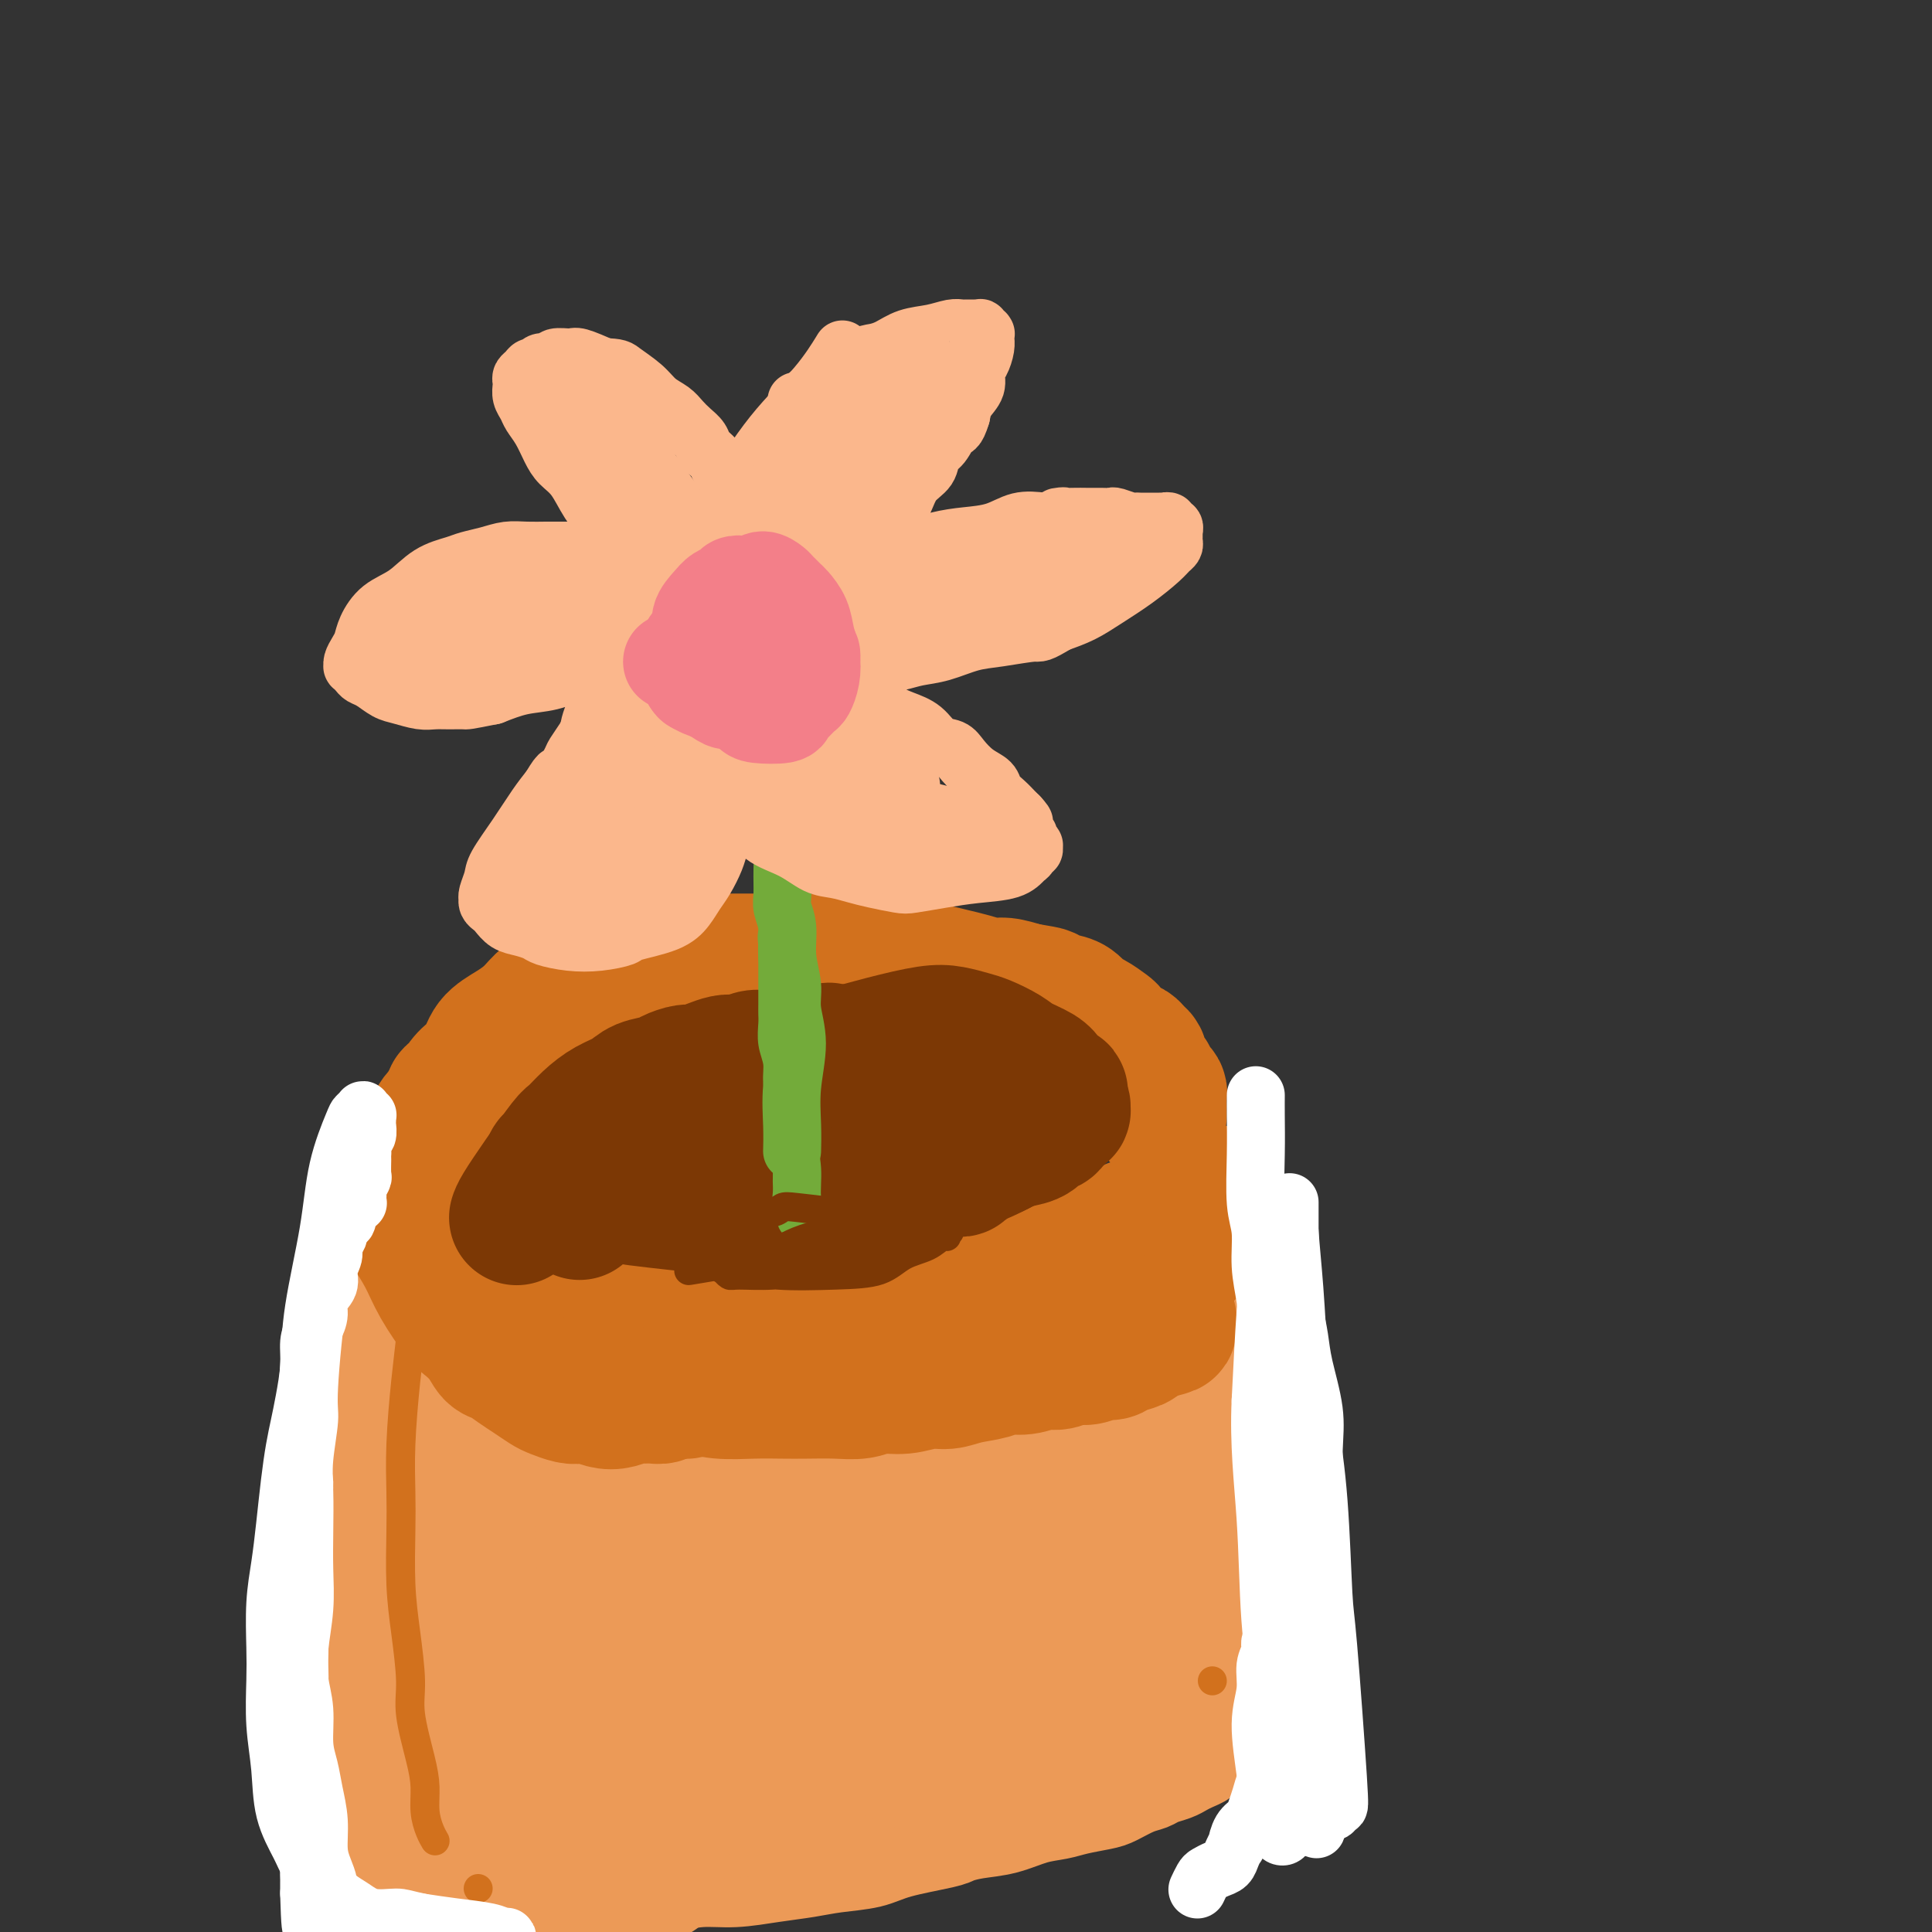 <svg viewBox='0 0 400 400' version='1.1' xmlns='http://www.w3.org/2000/svg' xmlns:xlink='http://www.w3.org/1999/xlink'><rect x="0" y="0" width="400" height="400" fill="#333333" stroke="none"/><g fill='none' stroke='#D2711D' stroke-width='12' stroke-linecap='round' stroke-linejoin='round'><path d='M124,267c0.000,0.000 0.001,0.000 0,0c-0.001,-0.000 -0.002,-0.000 0,0c0.002,0.000 0.007,0.001 0,0c-0.007,-0.001 -0.027,-0.004 0,0c0.027,0.004 0.099,0.015 0,0c-0.099,-0.015 -0.369,-0.057 1,0c1.369,0.057 4.379,0.212 7,0c2.621,-0.212 4.854,-0.793 7,-1c2.146,-0.207 4.205,-0.041 6,0c1.795,0.041 3.326,-0.042 5,0c1.674,0.042 3.491,0.208 5,0c1.509,-0.208 2.711,-0.792 4,-1c1.289,-0.208 2.666,-0.042 4,0c1.334,0.042 2.627,-0.041 4,0c1.373,0.041 2.828,0.207 4,0c1.172,-0.207 2.060,-0.788 3,-1c0.940,-0.212 1.931,-0.056 3,0c1.069,0.056 2.215,0.011 3,0c0.785,-0.011 1.207,0.011 2,0c0.793,-0.011 1.955,-0.055 3,0c1.045,0.055 1.972,0.211 3,0c1.028,-0.211 2.159,-0.788 3,-1c0.841,-0.212 1.394,-0.061 2,0c0.606,0.061 1.264,0.030 2,0c0.736,-0.030 1.549,-0.061 2,0c0.451,0.061 0.541,0.212 1,0c0.459,-0.212 1.288,-0.789 2,-1c0.712,-0.211 1.307,-0.057 2,0c0.693,0.057 1.484,0.016 2,0c0.516,-0.016 0.758,-0.008 1,0'/><path d='M205,262c12.660,-1.016 3.811,-1.056 1,-1c-2.811,0.056 0.415,0.209 2,0c1.585,-0.209 1.528,-0.778 2,-1c0.472,-0.222 1.474,-0.097 2,0c0.526,0.097 0.578,0.165 1,0c0.422,-0.165 1.215,-0.565 2,-1c0.785,-0.435 1.562,-0.905 2,-1c0.438,-0.095 0.538,0.186 1,0c0.462,-0.186 1.288,-0.838 2,-1c0.712,-0.162 1.310,0.168 2,0c0.690,-0.168 1.470,-0.834 2,-1c0.530,-0.166 0.809,0.166 1,0c0.191,-0.166 0.292,-0.832 1,-1c0.708,-0.168 2.021,0.163 3,0c0.979,-0.163 1.624,-0.818 2,-1c0.376,-0.182 0.482,0.110 1,0c0.518,-0.110 1.447,-0.622 2,-1c0.553,-0.378 0.729,-0.622 1,-1c0.271,-0.378 0.637,-0.890 1,-1c0.363,-0.110 0.724,0.181 1,0c0.276,-0.181 0.465,-0.833 1,-1c0.535,-0.167 1.414,0.152 2,0c0.586,-0.152 0.879,-0.777 1,-1c0.121,-0.223 0.070,-0.046 0,0c-0.070,0.046 -0.159,-0.039 0,0c0.159,0.039 0.564,0.203 1,0c0.436,-0.203 0.901,-0.773 1,-1c0.099,-0.227 -0.169,-0.112 0,0c0.169,0.112 0.776,0.223 1,0c0.224,-0.223 0.064,-0.778 0,-1c-0.064,-0.222 -0.032,-0.111 0,0'/><path d='M244,247c6.289,-2.333 2.511,-0.667 1,0c-1.511,0.667 -0.756,0.333 0,0'/></g>
<g fill='none' stroke='#D2711D' stroke-width='20' stroke-linecap='round' stroke-linejoin='round'><path d='M110,263c0.000,0.000 0.001,0.000 0,0c-0.001,-0.000 -0.002,-0.000 0,0c0.002,0.000 0.008,0.000 0,0c-0.008,-0.000 -0.029,-0.001 0,0c0.029,0.001 0.110,0.004 0,0c-0.110,-0.004 -0.409,-0.016 0,0c0.409,0.016 1.528,0.060 3,0c1.472,-0.060 3.297,-0.222 6,0c2.703,0.222 6.284,0.830 9,1c2.716,0.170 4.567,-0.097 7,0c2.433,0.097 5.449,0.558 8,1c2.551,0.442 4.635,0.864 7,1c2.365,0.136 5.009,-0.015 7,0c1.991,0.015 3.330,0.196 5,0c1.670,-0.196 3.670,-0.769 6,-1c2.330,-0.231 4.989,-0.118 7,0c2.011,0.118 3.373,0.243 5,0c1.627,-0.243 3.520,-0.853 5,-1c1.480,-0.147 2.548,0.167 4,0c1.452,-0.167 3.287,-0.817 5,-1c1.713,-0.183 3.305,0.102 5,0c1.695,-0.102 3.493,-0.589 5,-1c1.507,-0.411 2.724,-0.744 4,-1c1.276,-0.256 2.610,-0.435 4,-1c1.390,-0.565 2.837,-1.517 4,-2c1.163,-0.483 2.044,-0.497 3,-1c0.956,-0.503 1.988,-1.496 3,-2c1.012,-0.504 2.003,-0.520 3,-1c0.997,-0.480 1.999,-1.423 3,-2c1.001,-0.577 2.000,-0.789 3,-1'/><path d='M231,251c3.522,-1.575 2.826,-1.014 3,-1c0.174,0.014 1.216,-0.521 2,-1c0.784,-0.479 1.309,-0.903 2,-1c0.691,-0.097 1.546,0.133 2,0c0.454,-0.133 0.506,-0.628 1,-1c0.494,-0.372 1.428,-0.620 2,-1c0.572,-0.380 0.780,-0.890 1,-1c0.220,-0.110 0.451,0.180 1,0c0.549,-0.180 1.415,-0.832 2,-1c0.585,-0.168 0.888,0.147 1,0c0.112,-0.147 0.032,-0.756 0,-1c-0.032,-0.244 -0.016,-0.122 0,0'/><path d='M110,261c0.000,-0.000 0.000,-0.000 0,0c-0.000,0.000 -0.000,0.000 0,0c0.000,-0.000 0.000,-0.000 0,0c-0.000,0.000 -0.000,0.000 0,0c0.000,-0.000 0.001,-0.000 0,0c-0.001,0.000 -0.004,0.001 0,0c0.004,-0.001 0.015,-0.002 0,0c-0.015,0.002 -0.056,0.009 0,0c0.056,-0.009 0.210,-0.034 0,0c-0.210,0.034 -0.785,0.126 -1,1c-0.215,0.874 -0.069,2.528 0,4c0.069,1.472 0.060,2.760 0,4c-0.060,1.240 -0.171,2.430 0,3c0.171,0.570 0.623,0.520 1,1c0.377,0.480 0.677,1.491 1,2c0.323,0.509 0.668,0.518 1,1c0.332,0.482 0.653,1.439 1,2c0.347,0.561 0.722,0.728 1,1c0.278,0.272 0.459,0.651 1,1c0.541,0.349 1.441,0.668 2,1c0.559,0.332 0.777,0.677 2,1c1.223,0.323 3.452,0.622 5,1c1.548,0.378 2.414,0.833 4,1c1.586,0.167 3.891,0.046 6,0c2.109,-0.046 4.023,-0.016 6,0c1.977,0.016 4.019,0.018 6,0c1.981,-0.018 3.902,-0.056 6,0c2.098,0.056 4.372,0.207 6,0c1.628,-0.207 2.608,-0.774 4,-1c1.392,-0.226 3.196,-0.113 5,0'/><path d='M167,284c8.323,0.214 5.132,0.249 5,0c-0.132,-0.249 2.796,-0.784 5,-1c2.204,-0.216 3.685,-0.115 5,0c1.315,0.115 2.462,0.242 4,0c1.538,-0.242 3.465,-0.853 5,-1c1.535,-0.147 2.679,0.169 4,0c1.321,-0.169 2.819,-0.822 4,-1c1.181,-0.178 2.045,0.121 3,0c0.955,-0.121 2.002,-0.661 3,-1c0.998,-0.339 1.947,-0.476 3,-1c1.053,-0.524 2.211,-1.436 3,-2c0.789,-0.564 1.208,-0.781 2,-1c0.792,-0.219 1.956,-0.440 3,-1c1.044,-0.560 1.969,-1.459 3,-2c1.031,-0.541 2.168,-0.723 3,-1c0.832,-0.277 1.360,-0.648 2,-1c0.640,-0.352 1.393,-0.685 2,-1c0.607,-0.315 1.070,-0.610 2,-1c0.930,-0.390 2.328,-0.873 3,-1c0.672,-0.127 0.616,0.103 1,0c0.384,-0.103 1.206,-0.538 2,-1c0.794,-0.462 1.561,-0.950 2,-1c0.439,-0.050 0.550,0.337 1,0c0.450,-0.337 1.237,-1.399 2,-2c0.763,-0.601 1.500,-0.742 2,-1c0.500,-0.258 0.764,-0.632 1,-1c0.236,-0.368 0.444,-0.731 1,-1c0.556,-0.269 1.458,-0.443 2,-1c0.542,-0.557 0.723,-1.496 1,-2c0.277,-0.504 0.651,-0.573 1,-1c0.349,-0.427 0.675,-1.214 1,-2'/><path d='M248,255c1.637,-1.802 0.228,-0.807 0,-1c-0.228,-0.193 0.723,-1.572 1,-2c0.277,-0.428 -0.122,0.097 0,0c0.122,-0.097 0.764,-0.815 1,-1c0.236,-0.185 0.067,0.162 0,0c-0.067,-0.162 -0.032,-0.832 0,-1c0.032,-0.168 0.061,0.166 0,0c-0.061,-0.166 -0.213,-0.833 0,-1c0.213,-0.167 0.789,0.166 1,0c0.211,-0.166 0.057,-0.832 0,-1c-0.057,-0.168 -0.015,0.162 0,0c0.015,-0.162 0.005,-0.814 0,-1c-0.005,-0.186 -0.005,0.095 0,0c0.005,-0.095 0.015,-0.565 0,-1c-0.015,-0.435 -0.057,-0.835 0,-1c0.057,-0.165 0.211,-0.097 0,0c-0.211,0.097 -0.788,0.222 -1,0c-0.212,-0.222 -0.060,-0.791 0,-1c0.060,-0.209 0.027,-0.057 0,0c-0.027,0.057 -0.048,0.020 0,0c0.048,-0.020 0.165,-0.022 0,0c-0.165,0.022 -0.611,0.067 -1,0c-0.389,-0.067 -0.722,-0.245 -1,0c-0.278,0.245 -0.500,0.915 -1,1c-0.500,0.085 -1.276,-0.413 -2,0c-0.724,0.413 -1.396,1.738 -3,3c-1.604,1.262 -4.141,2.462 -6,4c-1.859,1.538 -3.039,3.414 -5,5c-1.961,1.586 -4.703,2.882 -7,4c-2.297,1.118 -4.148,2.059 -6,3'/><path d='M218,264c-5.934,3.936 -5.269,3.776 -7,4c-1.731,0.224 -5.859,0.832 -9,2c-3.141,1.168 -5.295,2.898 -8,4c-2.705,1.102 -5.963,1.578 -9,2c-3.037,0.422 -5.854,0.790 -8,1c-2.146,0.210 -3.620,0.263 -5,0c-1.380,-0.263 -2.667,-0.840 -4,-1c-1.333,-0.160 -2.713,0.097 -4,0c-1.287,-0.097 -2.480,-0.548 -4,-1c-1.520,-0.452 -3.367,-0.905 -5,-1c-1.633,-0.095 -3.053,0.167 -4,0c-0.947,-0.167 -1.423,-0.763 -3,-1c-1.577,-0.237 -4.257,-0.116 -6,0c-1.743,0.116 -2.550,0.227 -4,0c-1.450,-0.227 -3.543,-0.792 -5,-1c-1.457,-0.208 -2.278,-0.058 -3,0c-0.722,0.058 -1.344,0.026 -2,0c-0.656,-0.026 -1.345,-0.045 -2,0c-0.655,0.045 -1.278,0.153 -2,0c-0.722,-0.153 -1.545,-0.566 -2,-1c-0.455,-0.434 -0.543,-0.887 -1,-1c-0.457,-0.113 -1.284,0.114 -2,0c-0.716,-0.114 -1.320,-0.570 -2,-1c-0.680,-0.430 -1.435,-0.833 -2,-1c-0.565,-0.167 -0.940,-0.096 -1,0c-0.060,0.096 0.194,0.218 0,0c-0.194,-0.218 -0.837,-0.777 -1,-1c-0.163,-0.223 0.152,-0.111 0,0c-0.152,0.111 -0.772,0.222 -1,0c-0.228,-0.222 -0.065,-0.778 0,-1c0.065,-0.222 0.033,-0.111 0,0'/><path d='M112,266c-2.178,-0.933 -0.622,-0.267 0,0c0.622,0.267 0.311,0.133 0,0'/></g>
<g fill='none' stroke='#EC9A57' stroke-width='20' stroke-linecap='round' stroke-linejoin='round'><path d='M113,282c0.000,-0.000 0.000,-0.000 0,0c-0.000,0.000 -0.000,0.000 0,0c0.000,-0.000 0.000,-0.000 0,0c-0.000,0.000 -0.001,0.000 0,0c0.001,-0.000 0.002,-0.002 0,0c-0.002,0.002 -0.007,0.007 0,0c0.007,-0.007 0.027,-0.024 0,0c-0.027,0.024 -0.102,0.091 0,0c0.102,-0.091 0.381,-0.341 0,0c-0.381,0.341 -1.422,1.271 -2,3c-0.578,1.729 -0.692,4.256 -1,7c-0.308,2.744 -0.811,5.706 -1,8c-0.189,2.294 -0.065,3.921 0,6c0.065,2.079 0.070,4.612 0,7c-0.070,2.388 -0.215,4.633 0,7c0.215,2.367 0.790,4.855 1,7c0.210,2.145 0.057,3.946 0,6c-0.057,2.054 -0.016,4.361 0,6c0.016,1.639 0.008,2.610 0,4c-0.008,1.390 -0.016,3.199 0,4c0.016,0.801 0.057,0.593 0,1c-0.057,0.407 -0.211,1.429 0,2c0.211,0.571 0.788,0.692 1,1c0.212,0.308 0.061,0.802 0,1c-0.061,0.198 -0.030,0.099 0,0'/><path d='M110,283c0.001,-0.000 0.001,-0.001 0,0c-0.001,0.001 -0.004,0.003 0,0c0.004,-0.003 0.015,-0.010 0,0c-0.015,0.010 -0.056,0.036 0,0c0.056,-0.036 0.207,-0.136 0,0c-0.207,0.136 -0.774,0.508 -1,2c-0.226,1.492 -0.113,4.105 0,7c0.113,2.895 0.226,6.073 0,9c-0.226,2.927 -0.792,5.602 -1,8c-0.208,2.398 -0.057,4.520 0,7c0.057,2.480 0.019,5.318 0,8c-0.019,2.682 -0.019,5.209 0,8c0.019,2.791 0.058,5.845 0,8c-0.058,2.155 -0.212,3.411 0,5c0.212,1.589 0.789,3.513 1,6c0.211,2.487 0.057,5.538 0,8c-0.057,2.462 -0.015,4.335 0,6c0.015,1.665 0.003,3.121 0,4c-0.003,0.879 0.003,1.181 0,2c-0.003,0.819 -0.015,2.156 0,3c0.015,0.844 0.056,1.195 0,2c-0.056,0.805 -0.208,2.065 0,3c0.208,0.935 0.777,1.546 1,2c0.223,0.454 0.101,0.753 0,1c-0.101,0.247 -0.182,0.444 0,1c0.182,0.556 0.626,1.472 1,2c0.374,0.528 0.678,0.667 1,1c0.322,0.333 0.664,0.859 1,1c0.336,0.141 0.668,-0.103 1,0c0.332,0.103 0.666,0.551 1,1'/><path d='M115,388c1.255,1.405 1.393,0.416 2,0c0.607,-0.416 1.682,-0.259 3,0c1.318,0.259 2.877,0.620 5,1c2.123,0.380 4.810,0.778 7,1c2.190,0.222 3.883,0.267 6,0c2.117,-0.267 4.657,-0.845 7,-1c2.343,-0.155 4.489,0.114 7,0c2.511,-0.114 5.387,-0.611 8,-1c2.613,-0.389 4.963,-0.671 7,-1c2.037,-0.329 3.762,-0.704 6,-1c2.238,-0.296 4.988,-0.513 7,-1c2.012,-0.487 3.285,-1.243 6,-2c2.715,-0.757 6.872,-1.516 9,-2c2.128,-0.484 2.229,-0.693 3,-1c0.771,-0.307 2.213,-0.712 4,-1c1.787,-0.288 3.917,-0.459 6,-1c2.083,-0.541 4.117,-1.453 6,-2c1.883,-0.547 3.613,-0.728 5,-1c1.387,-0.272 2.430,-0.636 4,-1c1.570,-0.364 3.665,-0.727 5,-1c1.335,-0.273 1.908,-0.454 3,-1c1.092,-0.546 2.701,-1.456 4,-2c1.299,-0.544 2.287,-0.723 3,-1c0.713,-0.277 1.151,-0.652 2,-1c0.849,-0.348 2.109,-0.671 3,-1c0.891,-0.329 1.412,-0.666 2,-1c0.588,-0.334 1.243,-0.664 2,-1c0.757,-0.336 1.615,-0.678 2,-1c0.385,-0.322 0.296,-0.625 1,-1c0.704,-0.375 2.201,-0.821 3,-1c0.799,-0.179 0.899,-0.089 1,0'/><path d='M254,362c4.444,-1.945 2.553,-1.309 2,-1c-0.553,0.309 0.233,0.289 1,0c0.767,-0.289 1.515,-0.848 2,-1c0.485,-0.152 0.709,0.103 1,0c0.291,-0.103 0.651,-0.563 1,-1c0.349,-0.437 0.686,-0.849 1,-1c0.314,-0.151 0.605,-0.039 1,0c0.395,0.039 0.894,0.007 1,0c0.106,-0.007 -0.182,0.012 0,0c0.182,-0.012 0.833,-0.056 1,0c0.167,0.056 -0.151,0.211 0,0c0.151,-0.211 0.771,-0.788 1,-1c0.229,-0.212 0.065,-0.061 0,0c-0.065,0.061 -0.033,0.030 0,0'/><path d='M102,375c0.008,0.002 0.016,0.004 0,0c-0.016,-0.004 -0.055,-0.014 0,0c0.055,0.014 0.203,0.053 0,0c-0.203,-0.053 -0.756,-0.200 0,0c0.756,0.200 2.820,0.745 5,1c2.180,0.255 4.475,0.220 8,1c3.525,0.780 8.281,2.374 12,3c3.719,0.626 6.403,0.284 10,0c3.597,-0.284 8.107,-0.510 13,-1c4.893,-0.490 10.169,-1.245 15,-2c4.831,-0.755 9.218,-1.512 13,-2c3.782,-0.488 6.960,-0.708 10,-1c3.040,-0.292 5.942,-0.656 9,-1c3.058,-0.344 6.270,-0.669 9,-1c2.730,-0.331 4.977,-0.666 7,-1c2.023,-0.334 3.822,-0.665 6,-1c2.178,-0.335 4.736,-0.675 7,-1c2.264,-0.325 4.235,-0.637 6,-1c1.765,-0.363 3.325,-0.779 5,-1c1.675,-0.221 3.464,-0.247 5,-1c1.536,-0.753 2.819,-2.233 4,-3c1.181,-0.767 2.261,-0.822 3,-1c0.739,-0.178 1.139,-0.479 2,-1c0.861,-0.521 2.185,-1.260 3,-2c0.815,-0.740 1.121,-1.479 2,-2c0.879,-0.521 2.329,-0.825 3,-1c0.671,-0.175 0.561,-0.222 1,-1c0.439,-0.778 1.426,-2.286 2,-3c0.574,-0.714 0.735,-0.632 1,-1c0.265,-0.368 0.632,-1.184 1,-2'/><path d='M264,349c3.585,-3.137 1.548,-2.480 1,-3c-0.548,-0.520 0.393,-2.216 1,-3c0.607,-0.784 0.881,-0.654 1,-1c0.119,-0.346 0.084,-1.168 0,-2c-0.084,-0.832 -0.218,-1.674 0,-2c0.218,-0.326 0.787,-0.134 1,-1c0.213,-0.866 0.071,-2.788 0,-4c-0.071,-1.212 -0.070,-1.712 0,-3c0.070,-1.288 0.211,-3.362 0,-5c-0.211,-1.638 -0.773,-2.839 -1,-4c-0.227,-1.161 -0.117,-2.280 0,-3c0.117,-0.720 0.242,-1.040 0,-2c-0.242,-0.960 -0.852,-2.561 -1,-4c-0.148,-1.439 0.167,-2.717 0,-4c-0.167,-1.283 -0.815,-2.571 -1,-4c-0.185,-1.429 0.094,-2.998 0,-4c-0.094,-1.002 -0.561,-1.435 -1,-2c-0.439,-0.565 -0.849,-1.261 -1,-2c-0.151,-0.739 -0.044,-1.520 0,-2c0.044,-0.480 0.026,-0.660 0,-1c-0.026,-0.340 -0.060,-0.839 0,-2c0.060,-1.161 0.213,-2.982 0,-4c-0.213,-1.018 -0.793,-1.232 -1,-2c-0.207,-0.768 -0.041,-2.091 0,-3c0.041,-0.909 -0.041,-1.405 0,-2c0.041,-0.595 0.207,-1.287 0,-2c-0.207,-0.713 -0.788,-1.445 -1,-2c-0.212,-0.555 -0.057,-0.932 0,-1c0.057,-0.068 0.015,0.174 0,0c-0.015,-0.174 -0.004,-0.764 0,-1c0.004,-0.236 0.002,-0.118 0,0'/><path d='M261,274c-1.022,-8.132 -0.077,-2.963 0,-1c0.077,1.963 -0.716,0.718 -1,0c-0.284,-0.718 -0.060,-0.911 0,-1c0.060,-0.089 -0.043,-0.075 0,0c0.043,0.075 0.233,0.211 0,0c-0.233,-0.211 -0.888,-0.770 -1,-1c-0.112,-0.230 0.319,-0.130 0,0c-0.319,0.130 -1.389,0.290 -2,0c-0.611,-0.290 -0.765,-1.029 -1,-1c-0.235,0.029 -0.552,0.825 -1,1c-0.448,0.175 -1.026,-0.273 -2,0c-0.974,0.273 -2.342,1.267 -4,2c-1.658,0.733 -3.605,1.204 -6,2c-2.395,0.796 -5.237,1.915 -8,3c-2.763,1.085 -5.447,2.136 -8,3c-2.553,0.864 -4.974,1.542 -7,2c-2.026,0.458 -3.655,0.696 -6,1c-2.345,0.304 -5.406,0.673 -8,1c-2.594,0.327 -4.723,0.612 -7,1c-2.277,0.388 -4.703,0.877 -7,1c-2.297,0.123 -4.464,-0.122 -7,0c-2.536,0.122 -5.440,0.611 -8,1c-2.560,0.389 -4.777,0.678 -7,1c-2.223,0.322 -4.452,0.679 -7,1c-2.548,0.321 -5.413,0.608 -8,1c-2.587,0.392 -4.894,0.890 -7,1c-2.106,0.110 -4.009,-0.167 -6,0c-1.991,0.167 -4.070,0.777 -6,1c-1.930,0.223 -3.712,0.060 -5,0c-1.288,-0.060 -2.082,-0.017 -3,0c-0.918,0.017 -1.959,0.009 -3,0'/><path d='M125,293c-15.401,1.547 -6.403,0.415 -4,0c2.403,-0.415 -1.790,-0.111 -4,0c-2.210,0.111 -2.438,0.030 -3,0c-0.562,-0.030 -1.457,-0.008 -2,0c-0.543,0.008 -0.734,0.002 -1,0c-0.266,-0.002 -0.607,-0.001 -1,0c-0.393,0.001 -0.836,0.000 -1,0c-0.164,-0.000 -0.047,-0.000 0,0c0.047,0.000 0.023,0.000 0,0'/></g>
<g fill='none' stroke='#EC9A57' stroke-width='28' stroke-linecap='round' stroke-linejoin='round'><path d='M109,286c0.000,0.000 0.001,0.000 0,0c-0.001,-0.000 -0.002,-0.001 0,0c0.002,0.001 0.007,0.004 0,0c-0.007,-0.004 -0.027,-0.016 0,0c0.027,0.016 0.100,0.060 0,0c-0.100,-0.060 -0.373,-0.222 0,0c0.373,0.222 1.391,0.829 3,1c1.609,0.171 3.810,-0.095 6,0c2.190,0.095 4.371,0.550 6,1c1.629,0.450 2.707,0.895 4,1c1.293,0.105 2.800,-0.129 4,0c1.200,0.129 2.092,0.622 3,1c0.908,0.378 1.832,0.641 3,1c1.168,0.359 2.581,0.814 4,1c1.419,0.186 2.844,0.102 4,0c1.156,-0.102 2.042,-0.224 3,0c0.958,0.224 1.989,0.792 3,1c1.011,0.208 2.003,0.055 3,0c0.997,-0.055 1.999,-0.014 3,0c1.001,0.014 2.000,0.000 3,0c1.000,-0.000 2.000,0.014 3,0c1.000,-0.014 2.000,-0.055 3,0c1.000,0.055 2.000,0.207 3,0c1.000,-0.207 2.001,-0.773 3,-1c0.999,-0.227 1.997,-0.116 3,0c1.003,0.116 2.011,0.237 3,0c0.989,-0.237 1.959,-0.833 3,-1c1.041,-0.167 2.155,0.095 3,0c0.845,-0.095 1.423,-0.548 2,-1'/><path d='M187,290c6.237,-0.399 4.328,0.104 4,0c-0.328,-0.104 0.923,-0.816 2,-1c1.077,-0.184 1.980,0.161 3,0c1.020,-0.161 2.155,-0.827 3,-1c0.845,-0.173 1.398,0.146 2,0c0.602,-0.146 1.254,-0.757 2,-1c0.746,-0.243 1.587,-0.119 2,0c0.413,0.119 0.397,0.234 1,0c0.603,-0.234 1.824,-0.818 3,-1c1.176,-0.182 2.308,0.038 3,0c0.692,-0.038 0.944,-0.335 2,-1c1.056,-0.665 2.916,-1.698 4,-2c1.084,-0.302 1.392,0.127 2,0c0.608,-0.127 1.515,-0.808 2,-1c0.485,-0.192 0.549,0.107 1,0c0.451,-0.107 1.289,-0.620 2,-1c0.711,-0.380 1.293,-0.626 2,-1c0.707,-0.374 1.538,-0.875 2,-1c0.462,-0.125 0.557,0.125 1,0c0.443,-0.125 1.236,-0.626 2,-1c0.764,-0.374 1.500,-0.621 2,-1c0.500,-0.379 0.764,-0.890 1,-1c0.236,-0.110 0.444,0.182 1,0c0.556,-0.182 1.458,-0.837 2,-1c0.542,-0.163 0.722,0.167 1,0c0.278,-0.167 0.653,-0.829 1,-1c0.347,-0.171 0.668,0.150 1,0c0.332,-0.150 0.677,-0.772 1,-1c0.323,-0.228 0.626,-0.061 1,0c0.374,0.061 0.821,0.018 1,0c0.179,-0.018 0.089,-0.009 0,0'/><path d='M244,273c5.193,-2.238 2.175,-1.332 1,-1c-1.175,0.332 -0.509,0.089 0,0c0.509,-0.089 0.860,-0.026 1,0c0.140,0.026 0.070,0.013 0,0'/><path d='M126,339c-0.004,-0.011 -0.007,-0.022 0,0c0.007,0.022 0.025,0.076 0,0c-0.025,-0.076 -0.092,-0.283 0,0c0.092,0.283 0.342,1.056 2,2c1.658,0.944 4.723,2.060 8,4c3.277,1.940 6.765,4.703 9,6c2.235,1.297 3.215,1.129 4,1c0.785,-0.129 1.373,-0.219 2,0c0.627,0.219 1.293,0.746 2,1c0.707,0.254 1.453,0.237 2,0c0.547,-0.237 0.893,-0.692 1,-1c0.107,-0.308 -0.025,-0.470 0,-2c0.025,-1.530 0.208,-4.429 0,-8c-0.208,-3.571 -0.806,-7.815 -2,-12c-1.194,-4.185 -2.985,-8.311 -4,-11c-1.015,-2.689 -1.253,-3.942 -2,-5c-0.747,-1.058 -2.003,-1.922 -3,-3c-0.997,-1.078 -1.735,-2.368 -3,-3c-1.265,-0.632 -3.057,-0.604 -4,-1c-0.943,-0.396 -1.038,-1.216 -2,-1c-0.962,0.216 -2.793,1.468 -5,4c-2.207,2.532 -4.791,6.343 -7,11c-2.209,4.657 -4.044,10.159 -5,15c-0.956,4.841 -1.034,9.019 -1,12c0.034,2.981 0.179,4.764 1,7c0.821,2.236 2.317,4.925 4,7c1.683,2.075 3.554,3.536 5,5c1.446,1.464 2.466,2.933 4,4c1.534,1.067 3.581,1.734 5,2c1.419,0.266 2.209,0.133 3,0'/><path d='M140,373c1.591,0.340 1.570,0.191 2,0c0.430,-0.191 1.312,-0.423 2,-2c0.688,-1.577 1.184,-4.499 2,-9c0.816,-4.501 1.954,-10.582 2,-17c0.046,-6.418 -1.000,-13.174 -2,-18c-1.000,-4.826 -1.955,-7.724 -3,-10c-1.045,-2.276 -2.179,-3.931 -3,-5c-0.821,-1.069 -1.329,-1.553 -2,-2c-0.671,-0.447 -1.506,-0.857 -2,-1c-0.494,-0.143 -0.647,-0.021 -1,0c-0.353,0.021 -0.906,-0.060 -2,2c-1.094,2.060 -2.730,6.262 -4,11c-1.270,4.738 -2.173,10.013 -2,14c0.173,3.987 1.422,6.688 3,9c1.578,2.312 3.487,4.236 6,6c2.513,1.764 5.632,3.369 10,5c4.368,1.631 9.985,3.288 15,4c5.015,0.712 9.428,0.479 14,0c4.572,-0.479 9.303,-1.205 13,-2c3.697,-0.795 6.359,-1.659 9,-3c2.641,-1.341 5.260,-3.159 8,-5c2.740,-1.841 5.600,-3.707 8,-6c2.400,-2.293 4.341,-5.015 6,-7c1.659,-1.985 3.037,-3.233 4,-5c0.963,-1.767 1.510,-4.052 2,-6c0.490,-1.948 0.922,-3.558 1,-5c0.078,-1.442 -0.197,-2.715 -1,-4c-0.803,-1.285 -2.133,-2.582 -4,-4c-1.867,-1.418 -4.272,-2.959 -8,-4c-3.728,-1.041 -8.779,-1.583 -13,-1c-4.221,0.583 -7.610,2.292 -11,4'/><path d='M189,312c-3.431,2.351 -6.509,6.227 -9,10c-2.491,3.773 -4.395,7.443 -6,11c-1.605,3.557 -2.911,7.001 -3,10c-0.089,2.999 1.039,5.553 2,8c0.961,2.447 1.757,4.787 4,7c2.243,2.213 5.935,4.298 10,6c4.065,1.702 8.505,3.022 14,3c5.495,-0.022 12.047,-1.386 18,-3c5.953,-1.614 11.307,-3.480 16,-6c4.693,-2.520 8.726,-5.695 12,-9c3.274,-3.305 5.788,-6.741 8,-10c2.212,-3.259 4.122,-6.341 5,-9c0.878,-2.659 0.726,-4.895 0,-7c-0.726,-2.105 -2.024,-4.078 -4,-7c-1.976,-2.922 -4.629,-6.793 -9,-10c-4.371,-3.207 -10.461,-5.750 -15,-8c-4.539,-2.250 -7.526,-4.205 -11,-5c-3.474,-0.795 -7.435,-0.428 -12,1c-4.565,1.428 -9.734,3.916 -16,7c-6.266,3.084 -13.629,6.763 -19,10c-5.371,3.237 -8.749,6.033 -11,8c-2.251,1.967 -3.376,3.104 -4,4c-0.624,0.896 -0.749,1.552 -1,2c-0.251,0.448 -0.628,0.687 0,2c0.628,1.313 2.262,3.698 6,6c3.738,2.302 9.579,4.521 15,6c5.421,1.479 10.422,2.220 16,2c5.578,-0.220 11.732,-1.399 17,-3c5.268,-1.601 9.649,-3.623 14,-6c4.351,-2.377 8.672,-5.108 12,-8c3.328,-2.892 5.664,-5.946 8,-9'/><path d='M246,315c3.774,-4.312 3.209,-6.591 3,-9c-0.209,-2.409 -0.061,-4.949 0,-7c0.061,-2.051 0.036,-3.615 -1,-5c-1.036,-1.385 -3.083,-2.593 -6,-4c-2.917,-1.407 -6.705,-3.014 -12,-4c-5.295,-0.986 -12.099,-1.350 -19,0c-6.901,1.350 -13.901,4.415 -20,8c-6.099,3.585 -11.297,7.691 -15,11c-3.703,3.309 -5.910,5.821 -7,7c-1.090,1.179 -1.063,1.025 -1,2c0.063,0.975 0.163,3.078 0,5c-0.163,1.922 -0.588,3.664 0,6c0.588,2.336 2.188,5.267 5,8c2.812,2.733 6.835,5.269 11,7c4.165,1.731 8.473,2.656 13,3c4.527,0.344 9.275,0.107 14,-1c4.725,-1.107 9.428,-3.083 15,-5c5.572,-1.917 12.015,-3.774 17,-6c4.985,-2.226 8.514,-4.820 11,-7c2.486,-2.180 3.930,-3.945 5,-5c1.070,-1.055 1.766,-1.398 2,-2c0.234,-0.602 0.007,-1.463 0,-2c-0.007,-0.537 0.207,-0.752 0,-1c-0.207,-0.248 -0.836,-0.531 -3,-1c-2.164,-0.469 -5.864,-1.124 -10,-1c-4.136,0.124 -8.709,1.027 -12,2c-3.291,0.973 -5.302,2.015 -7,3c-1.698,0.985 -3.084,1.914 -4,3c-0.916,1.086 -1.362,2.331 -2,3c-0.638,0.669 -1.468,0.763 -2,1c-0.532,0.237 -0.766,0.619 -1,1'/><path d='M220,325c-2.478,1.879 -0.674,1.077 0,1c0.674,-0.077 0.219,0.572 0,1c-0.219,0.428 -0.203,0.637 0,1c0.203,0.363 0.594,0.882 1,1c0.406,0.118 0.827,-0.166 1,0c0.173,0.166 0.099,0.780 0,1c-0.099,0.220 -0.223,0.044 0,0c0.223,-0.044 0.792,0.042 1,0c0.208,-0.042 0.053,-0.211 0,0c-0.053,0.211 -0.006,0.804 0,1c0.006,0.196 -0.031,-0.004 0,0c0.031,0.004 0.129,0.212 0,0c-0.129,-0.212 -0.484,-0.842 -1,-1c-0.516,-0.158 -1.192,0.158 -2,0c-0.808,-0.158 -1.746,-0.789 -3,-1c-1.254,-0.211 -2.822,-0.000 -4,0c-1.178,0.000 -1.966,-0.210 -3,0c-1.034,0.210 -2.316,0.841 -3,1c-0.684,0.159 -0.772,-0.155 -1,0c-0.228,0.155 -0.597,0.777 -1,1c-0.403,0.223 -0.840,0.046 -1,0c-0.160,-0.046 -0.044,0.040 0,0c0.044,-0.040 0.014,-0.207 0,0c-0.014,0.207 -0.014,0.787 0,1c0.014,0.213 0.042,0.057 0,0c-0.042,-0.057 -0.155,-0.016 0,0c0.155,0.016 0.577,0.008 1,0'/><path d='M205,332c-2.695,0.232 -0.933,-0.187 0,0c0.933,0.187 1.037,0.979 1,1c-0.037,0.021 -0.217,-0.730 0,-1c0.217,-0.270 0.829,-0.058 1,0c0.171,0.058 -0.098,-0.036 0,0c0.098,0.036 0.565,0.202 1,0c0.435,-0.202 0.839,-0.772 1,-1c0.161,-0.228 0.081,-0.114 0,0'/></g>
<g fill='none' stroke='#D2711D' stroke-width='28' stroke-linecap='round' stroke-linejoin='round'><path d='M103,276c-0.000,0.000 -0.000,0.000 0,0c0.000,-0.000 0.000,-0.000 0,0c-0.000,0.000 -0.000,0.000 0,0c0.000,-0.000 0.000,-0.000 0,0c-0.000,0.000 -0.001,0.000 0,0c0.001,-0.000 0.005,-0.001 0,0c-0.005,0.001 -0.020,0.004 0,0c0.020,-0.004 0.073,-0.015 0,0c-0.073,0.015 -0.273,0.058 0,0c0.273,-0.058 1.019,-0.215 2,0c0.981,0.215 2.197,0.804 4,1c1.803,0.196 4.192,0.001 6,0c1.808,-0.001 3.036,0.192 4,0c0.964,-0.192 1.665,-0.768 3,-1c1.335,-0.232 3.305,-0.119 5,0c1.695,0.119 3.115,0.243 4,0c0.885,-0.243 1.234,-0.853 2,-1c0.766,-0.147 1.947,0.171 3,0c1.053,-0.171 1.977,-0.829 3,-1c1.023,-0.171 2.145,0.147 3,0c0.855,-0.147 1.441,-0.757 2,-1c0.559,-0.243 1.090,-0.118 2,0c0.910,0.118 2.200,0.228 3,0c0.800,-0.228 1.110,-0.793 2,-1c0.890,-0.207 2.360,-0.055 3,0c0.640,0.055 0.451,0.015 1,0c0.549,-0.015 1.838,-0.004 3,0c1.162,0.004 2.197,0.001 3,0c0.803,-0.001 1.372,-0.000 2,0c0.628,0.000 1.314,0.000 2,0'/><path d='M165,272c10.171,-0.619 4.597,-0.166 3,0c-1.597,0.166 0.783,0.044 2,0c1.217,-0.044 1.271,-0.011 2,0c0.729,0.011 2.134,-0.001 3,0c0.866,0.001 1.195,0.014 2,0c0.805,-0.014 2.087,-0.056 3,0c0.913,0.056 1.457,0.211 2,0c0.543,-0.211 1.086,-0.788 2,-1c0.914,-0.212 2.201,-0.061 3,0c0.799,0.061 1.110,0.030 2,0c0.890,-0.030 2.359,-0.060 3,0c0.641,0.060 0.455,0.208 1,0c0.545,-0.208 1.822,-0.774 3,-1c1.178,-0.226 2.258,-0.112 3,0c0.742,0.112 1.147,0.222 2,0c0.853,-0.222 2.154,-0.778 3,-1c0.846,-0.222 1.238,-0.111 2,0c0.762,0.111 1.895,0.222 3,0c1.105,-0.222 2.183,-0.778 3,-1c0.817,-0.222 1.373,-0.111 2,0c0.627,0.111 1.324,0.222 2,0c0.676,-0.222 1.332,-0.777 2,-1c0.668,-0.223 1.349,-0.112 2,0c0.651,0.112 1.273,0.227 2,0c0.727,-0.227 1.561,-0.796 2,-1c0.439,-0.204 0.484,-0.044 1,0c0.516,0.044 1.503,-0.027 2,0c0.497,0.027 0.504,0.152 1,0c0.496,-0.152 1.480,-0.579 2,-1c0.520,-0.421 0.577,-0.834 1,-1c0.423,-0.166 1.211,-0.083 2,0'/><path d='M233,264c10.926,-1.178 4.241,-0.123 2,0c-2.241,0.123 -0.039,-0.685 1,-1c1.039,-0.315 0.913,-0.136 1,0c0.087,0.136 0.387,0.228 1,0c0.613,-0.228 1.540,-0.778 2,-1c0.460,-0.222 0.453,-0.116 1,0c0.547,0.116 1.647,0.243 2,0c0.353,-0.243 -0.041,-0.858 0,-1c0.041,-0.142 0.518,0.187 1,0c0.482,-0.187 0.970,-0.890 1,-1c0.030,-0.110 -0.399,0.374 0,0c0.399,-0.374 1.627,-1.607 2,-2c0.373,-0.393 -0.110,0.053 0,0c0.110,-0.053 0.814,-0.606 1,-1c0.186,-0.394 -0.146,-0.630 0,-1c0.146,-0.370 0.771,-0.874 1,-1c0.229,-0.126 0.061,0.125 0,0c-0.061,-0.125 -0.016,-0.626 0,-1c0.016,-0.374 0.003,-0.622 0,-1c-0.003,-0.378 0.003,-0.885 0,-1c-0.003,-0.115 -0.015,0.161 0,0c0.015,-0.161 0.057,-0.760 0,-1c-0.057,-0.240 -0.211,-0.121 0,0c0.211,0.121 0.789,0.242 1,0c0.211,-0.242 0.057,-0.849 0,-1c-0.057,-0.151 -0.016,0.152 0,0c0.016,-0.152 0.007,-0.759 0,-1c-0.007,-0.241 -0.012,-0.116 0,0c0.012,0.116 0.042,0.224 0,0c-0.042,-0.224 -0.155,-0.778 0,-1c0.155,-0.222 0.577,-0.111 1,0'/><path d='M251,248c1.238,-2.105 0.332,-0.368 0,0c-0.332,0.368 -0.089,-0.632 0,-1c0.089,-0.368 0.026,-0.105 0,0c-0.026,0.105 -0.013,0.053 0,0'/><path d='M113,269c0.000,-0.000 0.000,-0.000 0,0c-0.000,0.000 -0.001,0.000 0,0c0.001,-0.000 0.003,-0.000 0,0c-0.003,0.000 -0.010,0.001 0,0c0.010,-0.001 0.037,-0.003 0,0c-0.037,0.003 -0.139,0.011 0,0c0.139,-0.011 0.518,-0.040 0,0c-0.518,0.040 -1.934,0.150 -3,0c-1.066,-0.150 -1.781,-0.560 -3,-1c-1.219,-0.440 -2.941,-0.908 -4,-1c-1.059,-0.092 -1.454,0.194 -2,0c-0.546,-0.194 -1.245,-0.867 -2,-1c-0.755,-0.133 -1.568,0.274 -2,0c-0.432,-0.274 -0.483,-1.229 -1,-2c-0.517,-0.771 -1.501,-1.358 -2,-2c-0.499,-0.642 -0.512,-1.341 -1,-2c-0.488,-0.659 -1.450,-1.280 -2,-2c-0.550,-0.720 -0.688,-1.540 -1,-2c-0.312,-0.460 -0.798,-0.559 -1,-1c-0.202,-0.441 -0.121,-1.223 0,-2c0.121,-0.777 0.281,-1.548 0,-2c-0.281,-0.452 -1.005,-0.585 -1,-1c0.005,-0.415 0.737,-1.111 1,-2c0.263,-0.889 0.056,-1.971 0,-3c-0.056,-1.029 0.040,-2.005 0,-3c-0.040,-0.995 -0.215,-2.010 0,-3c0.215,-0.990 0.821,-1.956 1,-3c0.179,-1.044 -0.067,-2.166 0,-3c0.067,-0.834 0.448,-1.381 1,-2c0.552,-0.619 1.276,-1.309 2,-2'/><path d='M93,229c0.805,-4.167 0.819,-1.584 1,-1c0.181,0.584 0.529,-0.829 1,-2c0.471,-1.171 1.063,-2.098 2,-3c0.937,-0.902 2.218,-1.779 3,-3c0.782,-1.221 1.065,-2.784 2,-4c0.935,-1.216 2.520,-2.083 4,-3c1.480,-0.917 2.853,-1.885 4,-3c1.147,-1.115 2.068,-2.379 3,-3c0.932,-0.621 1.875,-0.600 3,-1c1.125,-0.400 2.431,-1.221 4,-2c1.569,-0.779 3.399,-1.515 5,-2c1.601,-0.485 2.972,-0.718 5,-1c2.028,-0.282 4.712,-0.611 6,-1c1.288,-0.389 1.180,-0.836 2,-1c0.820,-0.164 2.568,-0.044 4,0c1.432,0.044 2.549,0.012 4,0c1.451,-0.012 3.237,-0.003 5,0c1.763,0.003 3.502,-0.000 5,0c1.498,0.000 2.753,0.004 4,0c1.247,-0.004 2.485,-0.016 4,0c1.515,0.016 3.308,0.061 5,0c1.692,-0.061 3.284,-0.227 5,0c1.716,0.227 3.558,0.849 5,1c1.442,0.151 2.485,-0.167 4,0c1.515,0.167 3.501,0.819 5,1c1.499,0.181 2.511,-0.110 4,0c1.489,0.110 3.454,0.621 5,1c1.546,0.379 2.672,0.627 4,1c1.328,0.373 2.858,0.870 4,1c1.142,0.130 1.898,-0.106 3,0c1.102,0.106 2.551,0.553 4,1'/><path d='M212,205c6.644,1.102 4.254,0.858 4,1c-0.254,0.142 1.627,0.672 3,1c1.373,0.328 2.237,0.454 3,1c0.763,0.546 1.426,1.512 2,2c0.574,0.488 1.061,0.498 2,1c0.939,0.502 2.331,1.496 3,2c0.669,0.504 0.614,0.516 1,1c0.386,0.484 1.213,1.438 2,2c0.787,0.562 1.534,0.732 2,1c0.466,0.268 0.651,0.635 1,1c0.349,0.365 0.863,0.728 1,1c0.137,0.272 -0.104,0.454 0,1c0.104,0.546 0.554,1.456 1,2c0.446,0.544 0.890,0.722 1,1c0.110,0.278 -0.114,0.657 0,1c0.114,0.343 0.566,0.652 1,1c0.434,0.348 0.848,0.737 1,1c0.152,0.263 0.041,0.400 0,1c-0.041,0.600 -0.011,1.664 0,2c0.011,0.336 0.003,-0.054 0,0c-0.003,0.054 -0.001,0.553 0,1c0.001,0.447 0.000,0.842 0,1c-0.000,0.158 -0.000,0.079 0,0'/></g>
<g fill='none' stroke='#EC9A57' stroke-width='28' stroke-linecap='round' stroke-linejoin='round'><path d='M84,264c-0.000,-0.000 -0.000,-0.000 0,0c0.000,0.000 0.000,0.001 0,0c-0.000,-0.001 -0.000,-0.003 0,0c0.000,0.003 0.001,0.010 0,0c-0.001,-0.010 -0.003,-0.037 0,0c0.003,0.037 0.011,0.139 0,0c-0.011,-0.139 -0.042,-0.519 0,0c0.042,0.519 0.156,1.937 0,4c-0.156,2.063 -0.581,4.771 -1,8c-0.419,3.229 -0.830,6.979 -1,10c-0.170,3.021 -0.097,5.313 0,8c0.097,2.687 0.218,5.771 0,9c-0.218,3.229 -0.777,6.605 -1,10c-0.223,3.395 -0.112,6.810 0,10c0.112,3.190 0.225,6.154 0,9c-0.225,2.846 -0.789,5.574 -1,8c-0.211,2.426 -0.071,4.551 0,7c0.071,2.449 0.071,5.223 0,7c-0.071,1.777 -0.215,2.556 0,4c0.215,1.444 0.789,3.552 1,5c0.211,1.448 0.060,2.236 0,3c-0.060,0.764 -0.030,1.504 0,2c0.030,0.496 0.060,0.749 0,1c-0.060,0.251 -0.208,0.501 0,1c0.208,0.499 0.773,1.248 1,2c0.227,0.752 0.116,1.508 0,2c-0.116,0.492 -0.237,0.719 0,1c0.237,0.281 0.833,0.614 1,1c0.167,0.386 -0.095,0.825 0,1c0.095,0.175 0.548,0.088 1,0'/><path d='M84,377c0.702,6.129 0.457,2.952 1,2c0.543,-0.952 1.875,0.322 3,1c1.125,0.678 2.042,0.759 3,1c0.958,0.241 1.956,0.642 3,1c1.044,0.358 2.135,0.674 3,1c0.865,0.326 1.504,0.662 3,1c1.496,0.338 3.849,0.678 6,1c2.151,0.322 4.101,0.626 6,1c1.899,0.374 3.749,0.818 5,1c1.251,0.182 1.904,0.101 3,0c1.096,-0.101 2.637,-0.223 4,0c1.363,0.223 2.550,0.792 4,1c1.450,0.208 3.163,0.056 4,0c0.837,-0.056 0.799,-0.015 1,0c0.201,0.015 0.642,0.004 1,0c0.358,-0.004 0.632,-0.001 1,0c0.368,0.001 0.830,0.000 1,0c0.170,-0.000 0.049,-0.000 0,0c-0.049,0.000 -0.024,0.000 0,0'/><path d='M100,358c-0.000,-0.001 -0.000,-0.001 0,0c0.000,0.001 0.001,0.005 0,0c-0.001,-0.005 -0.002,-0.018 0,0c0.002,0.018 0.007,0.066 0,0c-0.007,-0.066 -0.026,-0.245 0,0c0.026,0.245 0.098,0.914 0,0c-0.098,-0.914 -0.366,-3.411 -1,-7c-0.634,-3.589 -1.634,-8.269 -2,-13c-0.366,-4.731 -0.098,-9.514 0,-13c0.098,-3.486 0.026,-5.674 0,-7c-0.026,-1.326 -0.006,-1.790 0,-3c0.006,-1.210 -0.002,-3.166 0,-4c0.002,-0.834 0.015,-0.547 0,-1c-0.015,-0.453 -0.056,-1.646 0,-2c0.056,-0.354 0.211,0.132 0,0c-0.211,-0.132 -0.789,-0.881 -1,-1c-0.211,-0.119 -0.056,0.391 0,1c0.056,0.609 0.014,1.315 0,3c-0.014,1.685 0.000,4.349 0,7c-0.000,2.651 -0.014,5.288 0,7c0.014,1.712 0.056,2.497 0,3c-0.056,0.503 -0.211,0.723 0,1c0.211,0.277 0.789,0.610 1,1c0.211,0.390 0.056,0.838 0,1c-0.056,0.162 -0.014,0.037 0,0c0.014,-0.037 0.001,0.012 0,0c-0.001,-0.012 0.010,-0.086 0,0c-0.010,0.086 -0.041,0.331 0,-1c0.041,-1.331 0.155,-4.237 0,-8c-0.155,-3.763 -0.577,-8.381 -1,-13'/><path d='M96,309c-0.615,-9.807 -0.154,-9.825 0,-11c0.154,-1.175 -0.001,-3.509 0,-5c0.001,-1.491 0.158,-2.141 0,-3c-0.158,-0.859 -0.630,-1.928 -1,-3c-0.370,-1.072 -0.639,-2.147 -1,-3c-0.361,-0.853 -0.814,-1.483 -1,-2c-0.186,-0.517 -0.106,-0.922 0,-1c0.106,-0.078 0.239,0.172 0,0c-0.239,-0.172 -0.849,-0.764 -1,-1c-0.151,-0.236 0.156,-0.116 0,0c-0.156,0.116 -0.774,0.227 -1,0c-0.226,-0.227 -0.061,-0.792 0,-1c0.061,-0.208 0.017,-0.059 0,0c-0.017,0.059 -0.009,0.030 0,0'/></g>
<g fill='none' stroke='#D2711D' stroke-width='28' stroke-linecap='round' stroke-linejoin='round'><path d='M85,255c0.000,0.000 0.000,0.000 0,0c-0.000,-0.000 -0.000,-0.000 0,0c0.000,0.000 0.001,0.001 0,0c-0.001,-0.001 -0.003,-0.004 0,0c0.003,0.004 0.010,0.015 0,0c-0.010,-0.015 -0.037,-0.058 0,0c0.037,0.058 0.139,0.215 0,0c-0.139,-0.215 -0.519,-0.802 0,0c0.519,0.802 1.939,2.994 3,5c1.061,2.006 1.765,3.827 3,6c1.235,2.173 3.001,4.700 4,6c0.999,1.300 1.229,1.374 2,2c0.771,0.626 2.082,1.806 3,3c0.918,1.194 1.443,2.404 2,3c0.557,0.596 1.145,0.579 2,1c0.855,0.421 1.976,1.279 3,2c1.024,0.721 1.951,1.304 3,2c1.049,0.696 2.220,1.506 3,2c0.780,0.494 1.171,0.672 2,1c0.829,0.328 2.098,0.807 3,1c0.902,0.193 1.439,0.100 2,0c0.561,-0.100 1.147,-0.209 2,0c0.853,0.209 1.971,0.735 3,1c1.029,0.265 1.967,0.268 3,0c1.033,-0.268 2.160,-0.808 3,-1c0.840,-0.192 1.394,-0.038 2,0c0.606,0.038 1.266,-0.041 2,0c0.734,0.041 1.544,0.203 2,0c0.456,-0.203 0.559,-0.772 1,-1c0.441,-0.228 1.221,-0.114 2,0'/><path d='M140,288c2.726,-0.244 2.041,0.145 2,0c-0.041,-0.145 0.563,-0.824 1,-1c0.437,-0.176 0.708,0.150 1,0c0.292,-0.150 0.604,-0.776 1,-1c0.396,-0.224 0.877,-0.046 1,0c0.123,0.046 -0.111,-0.039 0,0c0.111,0.039 0.568,0.203 1,0c0.432,-0.203 0.838,-0.772 1,-1c0.162,-0.228 0.081,-0.114 0,0'/><path d='M143,287c0.000,-0.001 0.000,-0.001 0,0c-0.000,0.001 -0.001,0.004 0,0c0.001,-0.004 0.004,-0.015 0,0c-0.004,0.015 -0.014,0.057 0,0c0.014,-0.057 0.052,-0.211 1,0c0.948,0.211 2.804,0.788 5,1c2.196,0.212 4.730,0.058 7,0c2.270,-0.058 4.276,-0.020 6,0c1.724,0.020 3.166,0.020 5,0c1.834,-0.020 4.058,-0.062 6,0c1.942,0.062 3.601,0.228 5,0c1.399,-0.228 2.540,-0.849 4,-1c1.460,-0.151 3.241,0.167 5,0c1.759,-0.167 3.495,-0.819 5,-1c1.505,-0.181 2.779,0.110 4,0c1.221,-0.110 2.389,-0.622 4,-1c1.611,-0.378 3.666,-0.622 5,-1c1.334,-0.378 1.946,-0.890 3,-1c1.054,-0.110 2.550,0.182 4,0c1.450,-0.182 2.853,-0.837 4,-1c1.147,-0.163 2.037,0.167 3,0c0.963,-0.167 2.000,-0.832 3,-1c1.000,-0.168 1.963,0.162 3,0c1.037,-0.162 2.148,-0.817 3,-1c0.852,-0.183 1.447,0.105 2,0c0.553,-0.105 1.065,-0.603 2,-1c0.935,-0.397 2.292,-0.694 3,-1c0.708,-0.306 0.768,-0.621 1,-1c0.232,-0.379 0.638,-0.823 1,-1c0.362,-0.177 0.681,-0.089 1,0'/><path d='M238,276c6.885,-1.713 3.099,-0.994 2,-1c-1.099,-0.006 0.490,-0.737 1,-1c0.510,-0.263 -0.060,-0.057 0,0c0.060,0.057 0.748,-0.036 1,0c0.252,0.036 0.068,0.202 0,0c-0.068,-0.202 -0.019,-0.772 0,-1c0.019,-0.228 0.010,-0.114 0,0'/></g>
<g fill='none' stroke='#7C3805' stroke-width='28' stroke-linecap='round' stroke-linejoin='round'><path d='M107,252c0.000,-0.000 0.000,-0.000 0,0c-0.000,0.000 -0.000,0.000 0,0c0.000,-0.000 0.000,-0.000 0,0c-0.000,0.000 -0.000,0.001 0,0c0.000,-0.001 0.001,-0.004 0,0c-0.001,0.004 -0.004,0.013 0,0c0.004,-0.013 0.015,-0.049 0,0c-0.015,0.049 -0.055,0.183 0,0c0.055,-0.183 0.205,-0.685 1,-2c0.795,-1.315 2.235,-3.444 4,-6c1.765,-2.556 3.855,-5.538 5,-7c1.145,-1.462 1.344,-1.404 2,-2c0.656,-0.596 1.769,-1.847 3,-3c1.231,-1.153 2.580,-2.206 4,-3c1.420,-0.794 2.912,-1.327 4,-2c1.088,-0.673 1.771,-1.486 3,-2c1.229,-0.514 3.003,-0.729 4,-1c0.997,-0.271 1.215,-0.598 2,-1c0.785,-0.402 2.135,-0.878 3,-1c0.865,-0.122 1.243,0.112 2,0c0.757,-0.112 1.892,-0.570 3,-1c1.108,-0.430 2.188,-0.833 3,-1c0.812,-0.167 1.357,-0.098 2,0c0.643,0.098 1.385,0.223 2,0c0.615,-0.223 1.105,-0.796 2,-1c0.895,-0.204 2.196,-0.041 3,0c0.804,0.041 1.113,-0.041 2,0c0.887,0.041 2.354,0.203 3,0c0.646,-0.203 0.470,-0.772 1,-1c0.530,-0.228 1.765,-0.114 3,0'/><path d='M168,218c5.902,-1.083 3.159,-0.290 3,0c-0.159,0.290 2.268,0.077 4,0c1.732,-0.077 2.771,-0.017 4,0c1.229,0.017 2.650,-0.010 4,0c1.350,0.010 2.629,0.058 4,0c1.371,-0.058 2.832,-0.223 4,0c1.168,0.223 2.042,0.833 3,1c0.958,0.167 2.001,-0.111 3,0c0.999,0.111 1.954,0.610 3,1c1.046,0.390 2.182,0.669 3,1c0.818,0.331 1.319,0.712 2,1c0.681,0.288 1.541,0.482 2,1c0.459,0.518 0.515,1.361 1,2c0.485,0.639 1.398,1.074 2,2c0.602,0.926 0.894,2.342 1,3c0.106,0.658 0.026,0.558 0,1c-0.026,0.442 0.002,1.427 0,2c-0.002,0.573 -0.033,0.732 0,1c0.033,0.268 0.132,0.643 0,1c-0.132,0.357 -0.494,0.697 -1,1c-0.506,0.303 -1.154,0.568 -2,1c-0.846,0.432 -1.888,1.030 -4,2c-2.112,0.970 -5.292,2.313 -9,3c-3.708,0.687 -7.943,0.720 -12,1c-4.057,0.280 -7.936,0.807 -12,1c-4.064,0.193 -8.312,0.052 -13,0c-4.688,-0.052 -9.814,-0.014 -14,0c-4.186,0.014 -7.431,0.004 -10,0c-2.569,-0.004 -4.461,-0.001 -6,0c-1.539,0.001 -2.725,0.000 -4,0c-1.275,-0.000 -2.637,-0.000 -4,0'/><path d='M120,244c-12.177,0.309 -5.119,0.082 -3,0c2.119,-0.082 -0.699,-0.018 -2,0c-1.301,0.018 -1.084,-0.011 -1,0c0.084,0.011 0.034,0.063 0,0c-0.034,-0.063 -0.051,-0.239 0,0c0.051,0.239 0.171,0.895 2,1c1.829,0.105 5.367,-0.339 10,0c4.633,0.339 10.361,1.463 17,2c6.639,0.537 14.190,0.488 20,0c5.810,-0.488 9.881,-1.416 14,-2c4.119,-0.584 8.287,-0.825 10,-1c1.713,-0.175 0.971,-0.285 3,-1c2.029,-0.715 6.831,-2.036 9,-3c2.169,-0.964 1.707,-1.570 2,-2c0.293,-0.430 1.340,-0.683 2,-1c0.660,-0.317 0.932,-0.696 1,-1c0.068,-0.304 -0.067,-0.532 0,-1c0.067,-0.468 0.337,-1.175 0,-2c-0.337,-0.825 -1.281,-1.769 -3,-3c-1.719,-1.231 -4.213,-2.750 -8,-4c-3.787,-1.250 -8.865,-2.231 -14,-3c-5.135,-0.769 -10.326,-1.325 -16,-1c-5.674,0.325 -11.832,1.530 -17,3c-5.168,1.470 -9.346,3.206 -13,5c-3.654,1.794 -6.782,3.648 -9,5c-2.218,1.352 -3.524,2.203 -5,3c-1.476,0.797 -3.122,1.539 -4,2c-0.878,0.461 -0.988,0.639 -1,1c-0.012,0.361 0.074,0.905 0,1c-0.074,0.095 -0.307,-0.259 0,0c0.307,0.259 1.153,1.129 2,2'/><path d='M116,244c1.489,1.199 4.713,2.197 9,3c4.287,0.803 9.638,1.413 15,2c5.362,0.587 10.735,1.153 16,1c5.265,-0.153 10.421,-1.026 15,-2c4.579,-0.974 8.580,-2.051 12,-3c3.420,-0.949 6.260,-1.771 8,-2c1.740,-0.229 2.379,0.136 3,0c0.621,-0.136 1.224,-0.772 2,-1c0.776,-0.228 1.724,-0.047 2,0c0.276,0.047 -0.122,-0.039 0,0c0.122,0.039 0.764,0.203 1,0c0.236,-0.203 0.068,-0.772 0,-1c-0.068,-0.228 -0.034,-0.114 0,0'/><path d='M135,247c-0.000,-0.000 -0.001,-0.000 0,0c0.001,0.000 0.003,0.000 0,0c-0.003,-0.000 -0.011,-0.000 0,0c0.011,0.000 0.042,0.001 0,0c-0.042,-0.001 -0.157,-0.003 1,0c1.157,0.003 3.584,0.012 7,0c3.416,-0.012 7.820,-0.045 11,0c3.180,0.045 5.136,0.167 7,0c1.864,-0.167 3.634,-0.622 6,-1c2.366,-0.378 5.326,-0.679 8,-1c2.674,-0.321 5.061,-0.663 7,-1c1.939,-0.337 3.428,-0.668 5,-1c1.572,-0.332 3.226,-0.666 5,-1c1.774,-0.334 3.668,-0.667 5,-1c1.332,-0.333 2.103,-0.667 3,-1c0.897,-0.333 1.920,-0.665 3,-1c1.080,-0.335 2.215,-0.672 3,-1c0.785,-0.328 1.218,-0.648 2,-1c0.782,-0.352 1.911,-0.738 3,-1c1.089,-0.262 2.138,-0.400 3,-1c0.862,-0.600 1.536,-1.662 2,-2c0.464,-0.338 0.716,0.049 1,0c0.284,-0.049 0.598,-0.534 1,-1c0.402,-0.466 0.892,-0.914 1,-1c0.108,-0.086 -0.167,0.189 0,0c0.167,-0.189 0.774,-0.841 1,-1c0.226,-0.159 0.071,0.174 0,0c-0.071,-0.174 -0.058,-0.854 0,-1c0.058,-0.146 0.159,0.244 0,0c-0.159,-0.244 -0.580,-1.122 -1,-2'/><path d='M219,227c0.877,-1.368 0.571,-0.789 0,-1c-0.571,-0.211 -1.406,-1.212 -2,-2c-0.594,-0.788 -0.948,-1.363 -2,-2c-1.052,-0.637 -2.801,-1.337 -4,-2c-1.199,-0.663 -1.846,-1.289 -3,-2c-1.154,-0.711 -2.814,-1.506 -4,-2c-1.186,-0.494 -1.898,-0.688 -3,-1c-1.102,-0.312 -2.593,-0.743 -4,-1c-1.407,-0.257 -2.729,-0.338 -5,0c-2.271,0.338 -5.492,1.097 -9,2c-3.508,0.903 -7.304,1.949 -11,3c-3.696,1.051 -7.293,2.107 -10,3c-2.707,0.893 -4.523,1.622 -6,2c-1.477,0.378 -2.616,0.403 -4,1c-1.384,0.597 -3.013,1.764 -4,2c-0.987,0.236 -1.333,-0.461 -2,0c-0.667,0.461 -1.655,2.078 -3,3c-1.345,0.922 -3.047,1.149 -4,2c-0.953,0.851 -1.156,2.326 -2,3c-0.844,0.674 -2.328,0.548 -3,1c-0.672,0.452 -0.533,1.483 -1,2c-0.467,0.517 -1.540,0.520 -2,1c-0.460,0.480 -0.307,1.438 -1,2c-0.693,0.562 -2.231,0.728 -3,1c-0.769,0.272 -0.770,0.650 -1,1c-0.230,0.350 -0.689,0.672 -1,1c-0.311,0.328 -0.476,0.663 -1,1c-0.524,0.337 -1.409,0.678 -2,1c-0.591,0.322 -0.890,0.625 -1,1c-0.110,0.375 -0.031,0.821 0,1c0.031,0.179 0.016,0.089 0,0'/><path d='M121,248c-4.735,3.801 -1.073,1.802 0,1c1.073,-0.802 -0.445,-0.407 -1,0c-0.555,0.407 -0.149,0.827 0,1c0.149,0.173 0.040,0.098 0,0c-0.040,-0.098 -0.011,-0.219 0,0c0.011,0.219 0.003,0.777 0,1c-0.003,0.223 -0.002,0.112 0,0'/></g>
<g fill='none' stroke='#73AB3A' stroke-width='12' stroke-linecap='round' stroke-linejoin='round'><path d='M164,238c0.000,-0.001 0.000,-0.001 0,0c-0.000,0.001 -0.000,0.004 0,0c0.000,-0.004 0.000,-0.014 0,0c-0.000,0.014 -0.001,0.051 0,0c0.001,-0.051 0.005,-0.192 0,0c-0.005,0.192 -0.020,0.716 0,0c0.020,-0.716 0.073,-2.671 0,-5c-0.073,-2.329 -0.272,-5.030 0,-8c0.272,-2.970 1.016,-6.209 1,-9c-0.016,-2.791 -0.793,-5.135 -1,-7c-0.207,-1.865 0.155,-3.250 0,-5c-0.155,-1.750 -0.826,-3.866 -1,-6c-0.174,-2.134 0.151,-4.285 0,-6c-0.151,-1.715 -0.776,-2.994 -1,-4c-0.224,-1.006 -0.046,-1.739 0,-3c0.046,-1.261 -0.040,-3.051 0,-5c0.040,-1.949 0.207,-4.057 0,-6c-0.207,-1.943 -0.786,-3.719 -1,-5c-0.214,-1.281 -0.061,-2.065 0,-3c0.061,-0.935 0.030,-2.021 0,-3c-0.030,-0.979 -0.061,-1.852 0,-3c0.061,-1.148 0.213,-2.573 0,-4c-0.213,-1.427 -0.792,-2.858 -1,-4c-0.208,-1.142 -0.045,-1.996 0,-3c0.045,-1.004 -0.030,-2.159 0,-3c0.030,-0.841 0.163,-1.369 0,-2c-0.163,-0.631 -0.621,-1.365 -1,-2c-0.379,-0.635 -0.679,-1.171 -1,-2c-0.321,-0.829 -0.663,-1.951 -1,-3c-0.337,-1.049 -0.668,-2.024 -1,-3'/><path d='M156,134c-0.726,-3.947 -0.041,-2.816 0,-3c0.041,-0.184 -0.563,-1.684 -1,-3c-0.437,-1.316 -0.706,-2.447 -1,-3c-0.294,-0.553 -0.614,-0.529 -1,-1c-0.386,-0.471 -0.839,-1.437 -1,-2c-0.161,-0.563 -0.029,-0.724 0,-1c0.029,-0.276 -0.044,-0.666 0,-1c0.044,-0.334 0.204,-0.613 0,-1c-0.204,-0.387 -0.772,-0.881 -1,-1c-0.228,-0.119 -0.118,0.137 0,0c0.118,-0.137 0.242,-0.667 0,-1c-0.242,-0.333 -0.850,-0.470 -1,-1c-0.150,-0.530 0.157,-1.452 0,-2c-0.157,-0.548 -0.778,-0.720 -1,-1c-0.222,-0.280 -0.045,-0.667 0,-1c0.045,-0.333 -0.040,-0.611 0,-1c0.040,-0.389 0.207,-0.888 0,-1c-0.207,-0.112 -0.786,0.162 -1,0c-0.214,-0.162 -0.061,-0.761 0,-1c0.061,-0.239 0.031,-0.120 0,0'/></g>
<g fill='none' stroke='#FBB78C' stroke-width='12' stroke-linecap='round' stroke-linejoin='round'><path d='M144,115c-0.000,-0.003 -0.000,-0.006 0,0c0.000,0.006 0.002,0.021 0,0c-0.002,-0.021 -0.006,-0.077 0,0c0.006,0.077 0.023,0.288 0,0c-0.023,-0.288 -0.086,-1.077 1,-3c1.086,-1.923 3.321,-4.982 6,-9c2.679,-4.018 5.800,-8.994 9,-13c3.200,-4.006 6.477,-7.040 9,-10c2.523,-2.960 4.292,-5.846 5,-7c0.708,-1.154 0.354,-0.577 0,0'/><path d='M165,83c-0.001,0.000 -0.001,0.000 0,0c0.001,-0.000 0.004,-0.001 0,0c-0.004,0.001 -0.016,0.003 0,0c0.016,-0.003 0.059,-0.011 0,0c-0.059,0.011 -0.221,0.042 0,0c0.221,-0.042 0.824,-0.157 2,-1c1.176,-0.843 2.925,-2.415 5,-4c2.075,-1.585 4.477,-3.184 6,-4c1.523,-0.816 2.169,-0.849 3,-1c0.831,-0.151 1.847,-0.419 3,-1c1.153,-0.581 2.441,-1.476 4,-2c1.559,-0.524 3.387,-0.676 5,-1c1.613,-0.324 3.011,-0.819 4,-1c0.989,-0.181 1.570,-0.049 2,0c0.430,0.049 0.708,0.013 1,0c0.292,-0.013 0.599,-0.005 1,0c0.401,0.005 0.896,0.005 1,0c0.104,-0.005 -0.182,-0.015 0,0c0.182,0.015 0.834,0.056 1,0c0.166,-0.056 -0.152,-0.209 0,0c0.152,0.209 0.773,0.779 1,1c0.227,0.221 0.058,0.094 0,0c-0.058,-0.094 -0.006,-0.153 0,0c0.006,0.153 -0.035,0.519 0,1c0.035,0.481 0.146,1.076 0,2c-0.146,0.924 -0.550,2.176 -1,3c-0.450,0.824 -0.945,1.221 -1,2c-0.055,0.779 0.331,1.941 0,3c-0.331,1.059 -1.380,2.017 -2,3c-0.620,0.983 -0.810,1.992 -1,3'/><path d='M199,86c-0.982,3.304 -1.436,2.564 -2,3c-0.564,0.436 -1.239,2.050 -2,3c-0.761,0.950 -1.607,1.237 -2,2c-0.393,0.763 -0.332,2.001 -1,3c-0.668,0.999 -2.067,1.758 -3,3c-0.933,1.242 -1.402,2.966 -2,4c-0.598,1.034 -1.326,1.378 -2,2c-0.674,0.622 -1.294,1.524 -2,2c-0.706,0.476 -1.498,0.527 -2,1c-0.502,0.473 -0.713,1.367 -1,2c-0.287,0.633 -0.650,1.006 -1,1c-0.350,-0.006 -0.686,-0.390 -1,0c-0.314,0.390 -0.606,1.553 -1,2c-0.394,0.447 -0.890,0.176 -1,0c-0.110,-0.176 0.167,-0.257 0,0c-0.167,0.257 -0.777,0.853 -1,1c-0.223,0.147 -0.058,-0.156 0,0c0.058,0.156 0.007,0.771 0,1c-0.007,0.229 0.028,0.074 0,0c-0.028,-0.074 -0.119,-0.065 0,0c0.119,0.065 0.448,0.186 1,0c0.552,-0.186 1.326,-0.679 3,-1c1.674,-0.321 4.250,-0.472 7,-1c2.750,-0.528 5.676,-1.434 8,-2c2.324,-0.566 4.046,-0.791 6,-1c1.954,-0.209 4.142,-0.402 6,-1c1.858,-0.598 3.388,-1.599 5,-2c1.612,-0.401 3.306,-0.200 5,0'/><path d='M216,108c6.878,-1.464 3.573,-1.124 3,-1c-0.573,0.124 1.585,0.032 3,0c1.415,-0.032 2.089,-0.005 3,0c0.911,0.005 2.061,-0.013 3,0c0.939,0.013 1.666,0.056 2,0c0.334,-0.056 0.275,-0.211 1,0c0.725,0.211 2.234,0.789 3,1c0.766,0.211 0.787,0.057 1,0c0.213,-0.057 0.616,-0.015 1,0c0.384,0.015 0.748,0.004 1,0c0.252,-0.004 0.392,-0.001 1,0c0.608,0.001 1.684,-0.001 2,0c0.316,0.001 -0.126,0.004 0,0c0.126,-0.004 0.822,-0.016 1,0c0.178,0.016 -0.163,0.061 0,0c0.163,-0.061 0.828,-0.226 1,0c0.172,0.226 -0.150,0.844 0,1c0.150,0.156 0.772,-0.150 1,0c0.228,0.150 0.061,0.757 0,1c-0.061,0.243 -0.017,0.120 0,0c0.017,-0.120 0.005,-0.239 0,0c-0.005,0.239 -0.004,0.837 0,1c0.004,0.163 0.011,-0.110 0,0c-0.011,0.110 -0.041,0.601 0,1c0.041,0.399 0.154,0.704 0,1c-0.154,0.296 -0.574,0.583 -1,1c-0.426,0.417 -0.857,0.965 -2,2c-1.143,1.035 -2.997,2.556 -5,4c-2.003,1.444 -4.155,2.812 -6,4c-1.845,1.188 -3.384,2.197 -5,3c-1.616,0.803 -3.308,1.402 -5,2'/><path d='M219,129c-4.033,2.412 -3.615,1.942 -5,2c-1.385,0.058 -4.575,0.646 -7,1c-2.425,0.354 -4.087,0.476 -6,1c-1.913,0.524 -4.077,1.451 -6,2c-1.923,0.549 -3.604,0.722 -5,1c-1.396,0.278 -2.507,0.662 -4,1c-1.493,0.338 -3.370,0.631 -5,1c-1.630,0.369 -3.014,0.816 -4,1c-0.986,0.184 -1.574,0.106 -2,0c-0.426,-0.106 -0.689,-0.238 -1,0c-0.311,0.238 -0.669,0.848 -1,1c-0.331,0.152 -0.635,-0.153 -1,0c-0.365,0.153 -0.790,0.764 -1,1c-0.210,0.236 -0.206,0.097 0,0c0.206,-0.097 0.613,-0.153 1,0c0.387,0.153 0.754,0.515 2,1c1.246,0.485 3.372,1.093 5,2c1.628,0.907 2.758,2.112 4,3c1.242,0.888 2.597,1.458 4,2c1.403,0.542 2.854,1.055 4,2c1.146,0.945 1.988,2.322 3,3c1.012,0.678 2.193,0.657 3,1c0.807,0.343 1.241,1.050 2,2c0.759,0.950 1.842,2.142 3,3c1.158,0.858 2.390,1.382 3,2c0.610,0.618 0.596,1.331 1,2c0.404,0.669 1.224,1.296 2,2c0.776,0.704 1.507,1.487 2,2c0.493,0.513 0.746,0.757 1,1'/><path d='M211,169c2.123,2.284 0.429,0.994 0,1c-0.429,0.006 0.407,1.307 1,2c0.593,0.693 0.945,0.778 1,1c0.055,0.222 -0.185,0.580 0,1c0.185,0.420 0.796,0.900 1,1c0.204,0.100 -0.000,-0.182 0,0c0.000,0.182 0.205,0.826 0,1c-0.205,0.174 -0.818,-0.122 -1,0c-0.182,0.122 0.067,0.662 0,1c-0.067,0.338 -0.452,0.472 -1,1c-0.548,0.528 -1.261,1.449 -3,2c-1.739,0.551 -4.506,0.733 -7,1c-2.494,0.267 -4.715,0.619 -7,1c-2.285,0.381 -4.635,0.792 -6,1c-1.365,0.208 -1.747,0.212 -3,0c-1.253,-0.212 -3.379,-0.640 -5,-1c-1.621,-0.360 -2.738,-0.650 -4,-1c-1.262,-0.350 -2.670,-0.759 -4,-1c-1.330,-0.241 -2.583,-0.316 -4,-1c-1.417,-0.684 -2.999,-1.979 -5,-3c-2.001,-1.021 -4.421,-1.769 -6,-3c-1.579,-1.231 -2.317,-2.947 -3,-4c-0.683,-1.053 -1.311,-1.444 -2,-2c-0.689,-0.556 -1.438,-1.277 -2,-2c-0.562,-0.723 -0.935,-1.448 -1,-2c-0.065,-0.552 0.179,-0.933 0,-1c-0.179,-0.067 -0.780,0.178 -1,0c-0.220,-0.178 -0.059,-0.780 0,-1c0.059,-0.220 0.016,-0.059 0,0c-0.016,0.059 -0.005,0.017 0,0c0.005,-0.017 0.002,-0.008 0,0'/><path d='M149,161c-1.376,-1.896 -0.316,-0.636 0,0c0.316,0.636 -0.111,0.649 0,1c0.111,0.351 0.758,1.042 1,2c0.242,0.958 0.077,2.184 0,3c-0.077,0.816 -0.065,1.222 0,2c0.065,0.778 0.183,1.926 0,3c-0.183,1.074 -0.667,2.072 -1,3c-0.333,0.928 -0.514,1.785 -1,3c-0.486,1.215 -1.276,2.787 -2,4c-0.724,1.213 -1.381,2.065 -2,3c-0.619,0.935 -1.199,1.953 -2,3c-0.801,1.047 -1.822,2.124 -4,3c-2.178,0.876 -5.511,1.552 -7,2c-1.489,0.448 -1.132,0.667 -2,1c-0.868,0.333 -2.959,0.780 -5,1c-2.041,0.220 -4.031,0.215 -6,0c-1.969,-0.215 -3.918,-0.639 -5,-1c-1.082,-0.361 -1.298,-0.660 -2,-1c-0.702,-0.340 -1.891,-0.721 -3,-1c-1.109,-0.279 -2.140,-0.457 -3,-1c-0.860,-0.543 -1.551,-1.452 -2,-2c-0.449,-0.548 -0.657,-0.737 -1,-1c-0.343,-0.263 -0.820,-0.602 -1,-1c-0.180,-0.398 -0.062,-0.856 0,-1c0.062,-0.144 0.067,0.025 0,0c-0.067,-0.025 -0.205,-0.243 0,-1c0.205,-0.757 0.754,-2.054 1,-3c0.246,-0.946 0.190,-1.542 1,-3c0.810,-1.458 2.487,-3.777 4,-6c1.513,-2.223 2.861,-4.349 4,-6c1.139,-1.651 2.070,-2.825 3,-4'/><path d='M114,163c2.351,-4.005 1.729,-2.017 2,-2c0.271,0.017 1.435,-1.936 2,-3c0.565,-1.064 0.532,-1.240 1,-2c0.468,-0.760 1.436,-2.106 2,-3c0.564,-0.894 0.725,-1.338 1,-2c0.275,-0.662 0.665,-1.544 1,-2c0.335,-0.456 0.616,-0.485 1,-1c0.384,-0.515 0.872,-1.514 1,-2c0.128,-0.486 -0.103,-0.459 0,-1c0.103,-0.541 0.539,-1.650 1,-2c0.461,-0.350 0.947,0.060 1,0c0.053,-0.060 -0.327,-0.589 0,-1c0.327,-0.411 1.359,-0.702 2,-1c0.641,-0.298 0.889,-0.602 1,-1c0.111,-0.398 0.083,-0.891 0,-1c-0.083,-0.109 -0.222,0.167 0,0c0.222,-0.167 0.806,-0.777 1,-1c0.194,-0.223 -0.003,-0.060 0,0c0.003,0.060 0.204,0.016 0,0c-0.204,-0.016 -0.815,-0.005 -1,0c-0.185,0.005 0.056,0.003 0,0c-0.056,-0.003 -0.407,-0.008 -1,0c-0.593,0.008 -1.427,0.029 -2,0c-0.573,-0.029 -0.886,-0.107 -2,0c-1.114,0.107 -3.031,0.400 -5,1c-1.969,0.600 -3.992,1.508 -6,2c-2.008,0.492 -4.002,0.569 -6,1c-1.998,0.431 -3.999,1.215 -6,2'/><path d='M102,144c-5.703,1.154 -5.460,1.038 -6,1c-0.540,-0.038 -1.862,0.002 -3,0c-1.138,-0.002 -2.090,-0.046 -3,0c-0.910,0.046 -1.778,0.181 -3,0c-1.222,-0.181 -2.800,-0.678 -4,-1c-1.200,-0.322 -2.024,-0.468 -3,-1c-0.976,-0.532 -2.104,-1.448 -3,-2c-0.896,-0.552 -1.561,-0.738 -2,-1c-0.439,-0.262 -0.651,-0.598 -1,-1c-0.349,-0.402 -0.836,-0.870 -1,-1c-0.164,-0.130 -0.004,0.076 0,0c0.004,-0.076 -0.149,-0.436 0,-1c0.149,-0.564 0.601,-1.332 1,-2c0.399,-0.668 0.744,-1.236 1,-2c0.256,-0.764 0.421,-1.724 1,-3c0.579,-1.276 1.571,-2.867 3,-4c1.429,-1.133 3.295,-1.809 5,-3c1.705,-1.191 3.250,-2.897 5,-4c1.750,-1.103 3.706,-1.602 5,-2c1.294,-0.398 1.926,-0.695 3,-1c1.074,-0.305 2.590,-0.618 4,-1c1.410,-0.382 2.714,-0.835 4,-1c1.286,-0.165 2.553,-0.044 4,0c1.447,0.044 3.074,0.012 4,0c0.926,-0.012 1.150,-0.003 2,0c0.850,0.003 2.325,0.001 3,0c0.675,-0.001 0.548,-0.000 1,0c0.452,0.000 1.482,0.000 2,0c0.518,-0.000 0.524,-0.000 1,0c0.476,0.000 1.422,0.000 2,0c0.578,-0.000 0.789,-0.000 1,0'/><path d='M125,114c4.576,-0.536 2.014,-0.876 1,-1c-1.014,-0.124 -0.482,-0.033 0,0c0.482,0.033 0.915,0.009 1,0c0.085,-0.009 -0.178,-0.002 0,0c0.178,0.002 0.795,0.000 1,0c0.205,-0.000 -0.003,0.002 0,0c0.003,-0.002 0.216,-0.007 0,0c-0.216,0.007 -0.862,0.028 -1,0c-0.138,-0.028 0.230,-0.104 0,-1c-0.230,-0.896 -1.059,-2.612 -2,-4c-0.941,-1.388 -1.995,-2.447 -3,-4c-1.005,-1.553 -1.961,-3.599 -3,-5c-1.039,-1.401 -2.162,-2.157 -3,-3c-0.838,-0.843 -1.391,-1.773 -2,-3c-0.609,-1.227 -1.273,-2.752 -2,-4c-0.727,-1.248 -1.515,-2.218 -2,-3c-0.485,-0.782 -0.667,-1.375 -1,-2c-0.333,-0.625 -0.818,-1.280 -1,-2c-0.182,-0.720 -0.060,-1.503 0,-2c0.060,-0.497 0.058,-0.706 0,-1c-0.058,-0.294 -0.171,-0.671 0,-1c0.171,-0.329 0.628,-0.609 1,-1c0.372,-0.391 0.661,-0.893 1,-1c0.339,-0.107 0.728,0.182 1,0c0.272,-0.182 0.427,-0.835 1,-1c0.573,-0.165 1.565,0.157 2,0c0.435,-0.157 0.312,-0.795 1,-1c0.688,-0.205 2.185,0.022 3,0c0.815,-0.022 0.947,-0.292 2,0c1.053,0.292 3.026,1.146 5,2'/><path d='M125,76c3.021,0.086 3.075,0.302 4,1c0.925,0.698 2.723,1.878 4,3c1.277,1.122 2.034,2.187 3,3c0.966,0.813 2.142,1.372 3,2c0.858,0.628 1.400,1.323 2,2c0.600,0.677 1.260,1.337 2,2c0.740,0.663 1.560,1.329 2,2c0.440,0.671 0.500,1.346 1,2c0.500,0.654 1.440,1.285 2,2c0.560,0.715 0.738,1.512 1,2c0.262,0.488 0.606,0.667 1,1c0.394,0.333 0.837,0.820 1,1c0.163,0.180 0.047,0.051 0,0c-0.047,-0.051 -0.023,-0.026 0,0'/></g>
<g fill='none' stroke='#FBB78C' stroke-width='20' stroke-linecap='round' stroke-linejoin='round'><path d='M123,180c0.000,-0.000 0.000,-0.000 0,0c-0.000,0.000 -0.001,0.001 0,0c0.001,-0.001 0.003,-0.005 0,0c-0.003,0.005 -0.012,0.019 0,0c0.012,-0.019 0.046,-0.071 0,0c-0.046,0.071 -0.171,0.267 0,0c0.171,-0.267 0.638,-0.995 2,-3c1.362,-2.005 3.619,-5.287 6,-9c2.381,-3.713 4.887,-7.858 6,-10c1.113,-2.142 0.834,-2.280 1,-3c0.166,-0.720 0.776,-2.020 1,-3c0.224,-0.980 0.060,-1.638 0,-2c-0.060,-0.362 -0.016,-0.426 0,-1c0.016,-0.574 0.004,-1.656 0,-2c-0.004,-0.344 -0.000,0.052 0,0c0.000,-0.052 -0.003,-0.551 0,-1c0.003,-0.449 0.012,-0.847 0,-1c-0.012,-0.153 -0.045,-0.060 0,0c0.045,0.060 0.168,0.086 0,0c-0.168,-0.086 -0.626,-0.284 -1,0c-0.374,0.284 -0.663,1.049 -2,3c-1.337,1.951 -3.721,5.089 -6,8c-2.279,2.911 -4.453,5.594 -6,8c-1.547,2.406 -2.467,4.536 -3,6c-0.533,1.464 -0.679,2.262 -1,3c-0.321,0.738 -0.818,1.416 -1,2c-0.182,0.584 -0.049,1.074 0,2c0.049,0.926 0.013,2.288 0,3c-0.013,0.712 -0.004,0.775 0,1c0.004,0.225 0.002,0.613 0,1'/><path d='M119,182c-0.600,3.179 0.402,2.126 1,2c0.598,-0.126 0.794,0.673 1,1c0.206,0.327 0.421,0.181 1,0c0.579,-0.181 1.521,-0.397 3,-1c1.479,-0.603 3.495,-1.593 5,-3c1.505,-1.407 2.498,-3.231 4,-5c1.502,-1.769 3.512,-3.481 5,-5c1.488,-1.519 2.455,-2.843 3,-4c0.545,-1.157 0.669,-2.145 1,-3c0.331,-0.855 0.871,-1.577 1,-2c0.129,-0.423 -0.152,-0.546 0,-1c0.152,-0.454 0.736,-1.238 1,-2c0.264,-0.762 0.208,-1.500 0,-2c-0.208,-0.500 -0.569,-0.761 -1,-1c-0.431,-0.239 -0.933,-0.455 -1,-1c-0.067,-0.545 0.300,-1.420 0,-2c-0.300,-0.580 -1.267,-0.864 -2,-1c-0.733,-0.136 -1.233,-0.125 -2,0c-0.767,0.125 -1.803,0.364 -3,1c-1.197,0.636 -2.555,1.668 -4,3c-1.445,1.332 -2.976,2.965 -4,5c-1.024,2.035 -1.540,4.473 -2,6c-0.460,1.527 -0.865,2.142 -1,3c-0.135,0.858 -0.001,1.959 0,3c0.001,1.041 -0.130,2.024 0,3c0.130,0.976 0.521,1.946 1,3c0.479,1.054 1.045,2.191 2,3c0.955,0.809 2.297,1.289 3,2c0.703,0.711 0.766,1.653 1,2c0.234,0.347 0.638,0.099 1,0c0.362,-0.099 0.681,-0.050 1,0'/><path d='M134,186c1.430,1.114 1.005,0.399 1,0c-0.005,-0.399 0.409,-0.483 1,-1c0.591,-0.517 1.359,-1.467 2,-3c0.641,-1.533 1.156,-3.647 2,-6c0.844,-2.353 2.017,-4.943 3,-7c0.983,-2.057 1.776,-3.580 2,-5c0.224,-1.420 -0.122,-2.737 0,-4c0.122,-1.263 0.713,-2.471 1,-4c0.287,-1.529 0.269,-3.379 0,-5c-0.269,-1.621 -0.790,-3.012 -1,-4c-0.210,-0.988 -0.108,-1.571 0,-2c0.108,-0.429 0.223,-0.702 0,-1c-0.223,-0.298 -0.784,-0.621 -1,-1c-0.216,-0.379 -0.088,-0.815 0,-1c0.088,-0.185 0.136,-0.121 0,0c-0.136,0.121 -0.456,0.297 -1,0c-0.544,-0.297 -1.312,-1.068 -3,0c-1.688,1.068 -4.297,3.975 -7,7c-2.703,3.025 -5.502,6.168 -8,9c-2.498,2.832 -4.696,5.352 -6,7c-1.304,1.648 -1.712,2.423 -2,3c-0.288,0.577 -0.454,0.957 -1,2c-0.546,1.043 -1.471,2.750 -2,4c-0.529,1.250 -0.664,2.041 -1,3c-0.336,0.959 -0.875,2.084 -1,3c-0.125,0.916 0.163,1.622 0,2c-0.163,0.378 -0.776,0.427 -1,1c-0.224,0.573 -0.060,1.669 0,2c0.060,0.331 0.016,-0.103 0,0c-0.016,0.103 -0.005,0.744 0,1c0.005,0.256 0.002,0.128 0,0'/><path d='M111,186c-1.038,3.031 0.369,0.110 1,-1c0.631,-1.110 0.488,-0.409 1,-1c0.512,-0.591 1.681,-2.472 3,-5c1.319,-2.528 2.788,-5.701 4,-9c1.212,-3.299 2.166,-6.722 3,-9c0.834,-2.278 1.547,-3.411 2,-5c0.453,-1.589 0.646,-3.633 1,-5c0.354,-1.367 0.869,-2.058 1,-3c0.131,-0.942 -0.124,-2.136 0,-3c0.124,-0.864 0.625,-1.397 1,-2c0.375,-0.603 0.622,-1.275 1,-2c0.378,-0.725 0.886,-1.505 1,-2c0.114,-0.495 -0.166,-0.707 0,-1c0.166,-0.293 0.776,-0.666 1,-1c0.224,-0.334 0.060,-0.628 0,-1c-0.060,-0.372 -0.016,-0.822 0,-1c0.016,-0.178 0.004,-0.085 0,0c-0.004,0.085 0.000,0.162 0,0c-0.000,-0.162 -0.004,-0.564 0,-1c0.004,-0.436 0.017,-0.905 0,-1c-0.017,-0.095 -0.062,0.186 0,0c0.062,-0.186 0.231,-0.839 0,-1c-0.231,-0.161 -0.863,0.170 -1,0c-0.137,-0.170 0.222,-0.842 0,-1c-0.222,-0.158 -1.024,0.196 -2,0c-0.976,-0.196 -2.124,-0.942 -4,-1c-1.876,-0.058 -4.478,0.573 -8,1c-3.522,0.427 -7.965,0.651 -11,1c-3.035,0.349 -4.663,0.825 -6,1c-1.337,0.175 -2.382,0.050 -3,0c-0.618,-0.050 -0.809,-0.025 -1,0'/><path d='M95,133c-5.731,0.155 -2.058,0.041 -1,0c1.058,-0.041 -0.498,-0.011 -1,0c-0.502,0.011 0.050,0.003 0,0c-0.050,-0.003 -0.701,0.000 -1,0c-0.299,-0.000 -0.246,-0.003 0,0c0.246,0.003 0.684,0.011 1,0c0.316,-0.011 0.510,-0.042 1,0c0.490,0.042 1.277,0.156 3,0c1.723,-0.156 4.383,-0.581 7,-1c2.617,-0.419 5.189,-0.830 7,-1c1.811,-0.170 2.859,-0.098 4,0c1.141,0.098 2.375,0.222 4,0c1.625,-0.222 3.640,-0.792 5,-1c1.360,-0.208 2.066,-0.056 3,0c0.934,0.056 2.095,0.015 3,0c0.905,-0.015 1.553,-0.004 2,0c0.447,0.004 0.693,0.001 1,0c0.307,-0.001 0.675,-0.000 1,0c0.325,0.000 0.608,0.000 1,0c0.392,-0.000 0.893,-0.000 1,0c0.107,0.000 -0.181,0.000 0,0c0.181,-0.000 0.830,-0.000 1,0c0.170,0.000 -0.140,0.000 0,0c0.140,-0.000 0.730,-0.000 1,0c0.270,0.000 0.220,0.000 0,0c-0.220,-0.000 -0.610,-0.000 -1,0'/><path d='M137,130c6.897,-0.399 1.638,0.104 -1,0c-2.638,-0.104 -2.656,-0.813 -3,-1c-0.344,-0.187 -1.013,0.150 -3,0c-1.987,-0.150 -5.291,-0.786 -8,-1c-2.709,-0.214 -4.821,-0.005 -7,0c-2.179,0.005 -4.423,-0.195 -6,0c-1.577,0.195 -2.487,0.785 -4,1c-1.513,0.215 -3.628,0.057 -5,0c-1.372,-0.057 -2.003,-0.011 -3,0c-0.997,0.011 -2.362,-0.011 -3,0c-0.638,0.011 -0.548,0.056 -1,0c-0.452,-0.056 -1.445,-0.211 -2,0c-0.555,0.211 -0.670,0.789 -1,1c-0.330,0.211 -0.873,0.056 -1,0c-0.127,-0.056 0.162,-0.014 0,0c-0.162,0.014 -0.774,0.001 -1,0c-0.226,-0.001 -0.064,0.009 0,0c0.064,-0.009 0.030,-0.037 0,0c-0.030,0.037 -0.057,0.137 0,0c0.057,-0.137 0.198,-0.512 1,-1c0.802,-0.488 2.267,-1.087 4,-2c1.733,-0.913 3.736,-2.138 6,-3c2.264,-0.862 4.791,-1.359 7,-2c2.209,-0.641 4.100,-1.426 6,-2c1.900,-0.574 3.808,-0.937 5,-1c1.192,-0.063 1.667,0.175 3,0c1.333,-0.175 3.524,-0.764 5,-1c1.476,-0.236 2.238,-0.118 3,0'/><path d='M128,118c2.831,-0.309 1.910,-0.083 2,0c0.090,0.083 1.191,0.022 2,0c0.809,-0.022 1.326,-0.006 2,0c0.674,0.006 1.505,0.002 2,0c0.495,-0.002 0.653,-0.000 1,0c0.347,0.000 0.881,0.000 1,0c0.119,-0.000 -0.178,0.000 0,0c0.178,-0.000 0.832,-0.000 1,0c0.168,0.000 -0.151,0.001 0,0c0.151,-0.001 0.773,-0.004 1,0c0.227,0.004 0.059,0.016 0,0c-0.059,-0.016 -0.009,-0.058 0,0c0.009,0.058 -0.021,0.218 0,0c0.021,-0.218 0.095,-0.814 0,-1c-0.095,-0.186 -0.358,0.036 -1,-1c-0.642,-1.036 -1.662,-3.331 -3,-6c-1.338,-2.669 -2.992,-5.712 -4,-8c-1.008,-2.288 -1.369,-3.821 -2,-5c-0.631,-1.179 -1.531,-2.003 -2,-3c-0.469,-0.997 -0.508,-2.166 -1,-3c-0.492,-0.834 -1.438,-1.334 -2,-2c-0.562,-0.666 -0.739,-1.498 -1,-2c-0.261,-0.502 -0.605,-0.674 -1,-1c-0.395,-0.326 -0.842,-0.805 -1,-1c-0.158,-0.195 -0.029,-0.105 0,0c0.029,0.105 -0.044,0.224 0,0c0.044,-0.224 0.204,-0.791 0,-1c-0.204,-0.209 -0.773,-0.060 -1,0c-0.227,0.060 -0.114,0.030 0,0'/><path d='M121,84c-2.587,-5.097 -0.053,-0.839 1,1c1.053,1.839 0.627,1.259 1,2c0.373,0.741 1.546,2.803 3,5c1.454,2.197 3.191,4.528 5,7c1.809,2.472 3.692,5.085 5,7c1.308,1.915 2.041,3.132 3,4c0.959,0.868 2.145,1.385 3,2c0.855,0.615 1.381,1.327 2,2c0.619,0.673 1.333,1.309 2,2c0.667,0.691 1.288,1.439 2,2c0.712,0.561 1.514,0.935 2,1c0.486,0.065 0.656,-0.179 1,0c0.344,0.179 0.863,0.781 1,1c0.137,0.219 -0.107,0.055 0,0c0.107,-0.055 0.565,0.001 1,0c0.435,-0.001 0.849,-0.057 1,0c0.151,0.057 0.040,0.227 0,0c-0.040,-0.227 -0.011,-0.851 0,-1c0.011,-0.149 0.002,0.178 0,0c-0.002,-0.178 0.002,-0.862 0,-1c-0.002,-0.138 -0.011,0.269 0,0c0.011,-0.269 0.043,-1.216 0,-2c-0.043,-0.784 -0.160,-1.405 0,-2c0.160,-0.595 0.596,-1.162 1,-2c0.404,-0.838 0.775,-1.945 1,-3c0.225,-1.055 0.304,-2.057 1,-3c0.696,-0.943 2.010,-1.827 3,-3c0.990,-1.173 1.657,-2.634 3,-4c1.343,-1.366 3.362,-2.637 5,-4c1.638,-1.363 2.897,-2.818 4,-4c1.103,-1.182 2.052,-2.091 3,-3'/><path d='M175,88c3.189,-3.211 2.161,-2.237 2,-2c-0.161,0.237 0.545,-0.262 1,-1c0.455,-0.738 0.658,-1.714 1,-2c0.342,-0.286 0.824,0.120 1,0c0.176,-0.120 0.047,-0.764 0,-1c-0.047,-0.236 -0.011,-0.064 0,0c0.011,0.064 -0.002,0.022 0,0c0.002,-0.022 0.018,-0.022 0,0c-0.018,0.022 -0.072,0.068 0,0c0.072,-0.068 0.270,-0.249 0,0c-0.270,0.249 -1.008,0.929 -2,2c-0.992,1.071 -2.237,2.535 -4,5c-1.763,2.465 -4.044,5.931 -6,9c-1.956,3.069 -3.587,5.740 -5,8c-1.413,2.260 -2.609,4.108 -3,5c-0.391,0.892 0.024,0.828 0,1c-0.024,0.172 -0.486,0.581 -1,1c-0.514,0.419 -1.081,0.849 -1,1c0.081,0.151 0.809,0.023 1,0c0.191,-0.023 -0.155,0.060 0,0c0.155,-0.060 0.810,-0.262 1,0c0.190,0.262 -0.085,0.988 0,1c0.085,0.012 0.531,-0.690 1,-1c0.469,-0.310 0.961,-0.228 2,-1c1.039,-0.772 2.624,-2.399 4,-4c1.376,-1.601 2.543,-3.178 4,-5c1.457,-1.822 3.205,-3.891 4,-5c0.795,-1.109 0.637,-1.260 1,-2c0.363,-0.740 1.247,-2.069 2,-3c0.753,-0.931 1.377,-1.466 2,-2'/><path d='M180,92c2.129,-3.208 0.952,-2.729 1,-3c0.048,-0.271 1.319,-1.291 2,-2c0.681,-0.709 0.770,-1.108 1,-2c0.230,-0.892 0.601,-2.277 1,-3c0.399,-0.723 0.825,-0.785 1,-1c0.175,-0.215 0.099,-0.583 0,-1c-0.099,-0.417 -0.223,-0.882 0,-1c0.223,-0.118 0.792,0.112 1,0c0.208,-0.112 0.057,-0.566 0,-1c-0.057,-0.434 -0.018,-0.849 0,-1c0.018,-0.151 0.015,-0.037 0,0c-0.015,0.037 -0.041,-0.003 0,0c0.041,0.003 0.147,0.049 0,0c-0.147,-0.049 -0.549,-0.195 -1,0c-0.451,0.195 -0.950,0.730 -2,2c-1.050,1.270 -2.652,3.277 -5,6c-2.348,2.723 -5.444,6.164 -8,9c-2.556,2.836 -4.572,5.067 -6,7c-1.428,1.933 -2.267,3.569 -3,5c-0.733,1.431 -1.359,2.656 -2,4c-0.641,1.344 -1.297,2.808 -2,4c-0.703,1.192 -1.455,2.111 -2,3c-0.545,0.889 -0.885,1.747 -1,3c-0.115,1.253 -0.007,2.902 0,4c0.007,1.098 -0.087,1.644 0,2c0.087,0.356 0.356,0.523 1,1c0.644,0.477 1.661,1.263 3,2c1.339,0.737 2.998,1.424 5,2c2.002,0.576 4.347,1.040 7,1c2.653,-0.040 5.615,-0.583 8,-1c2.385,-0.417 4.192,-0.709 6,-1'/><path d='M185,130c5.988,-1.179 10.459,-3.625 13,-5c2.541,-1.375 3.153,-1.679 4,-2c0.847,-0.321 1.929,-0.660 3,-1c1.071,-0.340 2.130,-0.680 3,-1c0.870,-0.320 1.552,-0.621 2,-1c0.448,-0.379 0.661,-0.837 1,-1c0.339,-0.163 0.805,-0.029 1,0c0.195,0.029 0.120,-0.045 0,0c-0.120,0.045 -0.284,0.208 0,0c0.284,-0.208 1.016,-0.788 1,-1c-0.016,-0.212 -0.781,-0.058 -1,0c-0.219,0.058 0.108,0.019 -1,0c-1.108,-0.019 -3.650,-0.020 -6,0c-2.350,0.020 -4.506,0.060 -7,0c-2.494,-0.060 -5.325,-0.219 -7,0c-1.675,0.219 -2.193,0.818 -3,1c-0.807,0.182 -1.904,-0.053 -3,0c-1.096,0.053 -2.193,0.393 -3,1c-0.807,0.607 -1.326,1.482 -2,2c-0.674,0.518 -1.505,0.678 -2,1c-0.495,0.322 -0.654,0.804 -1,1c-0.346,0.196 -0.877,0.105 -1,0c-0.123,-0.105 0.163,-0.224 0,0c-0.163,0.224 -0.776,0.792 -1,1c-0.224,0.208 -0.060,0.056 0,0c0.060,-0.056 0.016,-0.015 0,0c-0.016,0.015 -0.005,0.004 0,0c0.005,-0.004 0.002,-0.002 0,0'/><path d='M175,125c-2.462,1.148 -0.618,0.519 0,0c0.618,-0.519 0.011,-0.927 0,-1c-0.011,-0.073 0.576,0.188 1,0c0.424,-0.188 0.687,-0.825 1,-1c0.313,-0.175 0.676,0.112 1,0c0.324,-0.112 0.610,-0.622 1,-1c0.390,-0.378 0.885,-0.622 1,-1c0.115,-0.378 -0.148,-0.889 0,-1c0.148,-0.111 0.709,0.178 1,0c0.291,-0.178 0.312,-0.822 0,-1c-0.312,-0.178 -0.958,0.110 -1,0c-0.042,-0.110 0.520,-0.619 -1,-1c-1.520,-0.381 -5.121,-0.635 -7,-1c-1.879,-0.365 -2.037,-0.841 -3,-1c-0.963,-0.159 -2.733,0.001 -4,0c-1.267,-0.001 -2.031,-0.162 -3,0c-0.969,0.162 -2.143,0.647 -3,1c-0.857,0.353 -1.396,0.572 -2,1c-0.604,0.428 -1.273,1.063 -2,2c-0.727,0.937 -1.511,2.174 -2,3c-0.489,0.826 -0.683,1.241 -1,2c-0.317,0.759 -0.757,1.861 -1,3c-0.243,1.139 -0.288,2.314 0,4c0.288,1.686 0.908,3.883 2,6c1.092,2.117 2.655,4.152 4,6c1.345,1.848 2.471,3.507 4,5c1.529,1.493 3.462,2.820 5,4c1.538,1.180 2.680,2.213 4,3c1.320,0.787 2.817,1.327 4,2c1.183,0.673 2.052,1.478 3,2c0.948,0.522 1.974,0.761 3,1'/><path d='M180,161c3.342,2.022 2.199,1.078 2,1c-0.199,-0.078 0.548,0.712 1,1c0.452,0.288 0.610,0.075 1,0c0.390,-0.075 1.012,-0.012 1,0c-0.012,0.012 -0.657,-0.028 -1,0c-0.343,0.028 -0.383,0.123 -1,0c-0.617,-0.123 -1.809,-0.464 -4,-1c-2.191,-0.536 -5.379,-1.268 -8,-2c-2.621,-0.732 -4.673,-1.464 -7,-2c-2.327,-0.536 -4.929,-0.876 -6,-1c-1.071,-0.124 -0.613,-0.033 -1,0c-0.387,0.033 -1.620,0.009 -2,0c-0.380,-0.009 0.093,-0.001 0,0c-0.093,0.001 -0.752,-0.004 -1,0c-0.248,0.004 -0.086,0.018 0,0c0.086,-0.018 0.095,-0.069 0,0c-0.095,0.069 -0.294,0.256 0,1c0.294,0.744 1.080,2.045 2,3c0.920,0.955 1.975,1.565 4,3c2.025,1.435 5.022,3.695 7,5c1.978,1.305 2.938,1.656 4,2c1.062,0.344 2.225,0.680 3,1c0.775,0.320 1.163,0.625 2,1c0.837,0.375 2.122,0.819 3,1c0.878,0.181 1.349,0.100 2,0c0.651,-0.100 1.483,-0.219 2,0c0.517,0.219 0.719,0.777 1,1c0.281,0.223 0.640,0.112 1,0'/><path d='M185,175c2.952,0.928 1.331,0.249 1,0c-0.331,-0.249 0.628,-0.067 1,0c0.372,0.067 0.156,0.018 0,0c-0.156,-0.018 -0.253,-0.005 0,0c0.253,0.005 0.855,0.001 1,0c0.145,-0.001 -0.168,0.001 0,0c0.168,-0.001 0.815,-0.004 1,0c0.185,0.004 -0.094,0.015 0,0c0.094,-0.015 0.561,-0.056 1,0c0.439,0.056 0.849,0.207 1,0c0.151,-0.207 0.043,-0.774 0,-1c-0.043,-0.226 -0.022,-0.113 0,0'/><path d='M191,172c0.000,-0.001 0.000,-0.001 0,0c-0.000,0.001 -0.001,0.004 0,0c0.001,-0.004 0.003,-0.015 0,0c-0.003,0.015 -0.012,0.056 0,0c0.012,-0.056 0.044,-0.207 1,0c0.956,0.207 2.834,0.774 5,1c2.166,0.226 4.618,0.113 6,0c1.382,-0.113 1.694,-0.226 2,0c0.306,0.226 0.605,0.793 1,1c0.395,0.207 0.886,0.056 1,0c0.114,-0.056 -0.150,-0.015 0,0c0.150,0.015 0.712,0.004 1,0c0.288,-0.004 0.300,-0.001 0,0c-0.300,0.001 -0.914,-0.001 -1,0c-0.086,0.001 0.356,0.004 0,0c-0.356,-0.004 -1.510,-0.015 -3,0c-1.490,0.015 -3.317,0.057 -5,0c-1.683,-0.057 -3.221,-0.211 -4,0c-0.779,0.211 -0.797,0.789 -1,1c-0.203,0.211 -0.590,0.057 -1,0c-0.410,-0.057 -0.842,-0.015 -1,0c-0.158,0.015 -0.043,0.004 0,0c0.043,-0.004 0.012,-0.001 0,0c-0.012,0.001 -0.006,0.001 0,0'/><path d='M192,175c-2.333,0.167 -1.167,0.083 0,0'/><path d='M218,113c-0.000,0.000 -0.000,0.000 0,0c0.000,0.000 0.000,-0.000 0,0c-0.000,0.000 -0.000,0.000 0,0c0.000,0.000 0.000,0.000 0,0c-0.000,0.000 -0.002,0.000 0,0c0.002,0.000 0.006,0.000 0,0c-0.006,0.000 -0.023,0.000 0,0c0.023,0.000 0.086,0.000 1,0c0.914,0.000 2.680,0.000 4,0c1.320,-0.000 2.195,0.000 3,0c0.805,0.000 1.540,0.000 2,0c0.460,0.000 0.645,0.000 1,0c0.355,0.000 0.879,0.000 1,0c0.121,0.000 -0.160,0.000 0,0c0.160,0.000 0.761,-0.000 1,0c0.239,0.000 0.117,-0.000 0,0c-0.117,0.000 -0.227,-0.000 0,0c0.227,0.000 0.793,-0.000 1,0c0.207,0.000 0.055,-0.000 0,0c-0.055,0.000 -0.015,-0.000 0,0c0.015,0.000 0.004,-0.000 0,0c-0.004,0.000 -0.001,-0.000 0,0c0.001,0.000 0.000,-0.000 0,0c-0.000,0.000 -0.000,-0.000 0,0c0.000,0.000 0.000,0.000 0,0c-0.000,0.000 -0.000,0.000 0,0'/></g>
<g fill='none' stroke='#F37F89' stroke-width='20' stroke-linecap='round' stroke-linejoin='round'><path d='M139,137c0.000,0.000 0.000,0.000 0,0c0.000,0.000 0.000,0.000 0,0c0.000,0.000 0.000,0.000 0,0c0.000,0.000 0.000,0.000 0,0c0.000,0.000 0.000,-0.000 0,0c0.000,0.000 0.000,0.000 0,0'/><path d='M145,135c-0.000,0.000 -0.000,0.000 0,0c0.000,-0.000 0.001,-0.001 0,0c-0.001,0.001 -0.005,0.003 0,0c0.005,-0.003 0.019,-0.011 0,0c-0.019,0.011 -0.070,0.042 0,0c0.070,-0.042 0.260,-0.155 1,0c0.740,0.155 2.030,0.578 4,1c1.970,0.422 4.622,0.841 6,1c1.378,0.159 1.483,0.057 2,0c0.517,-0.057 1.445,-0.070 2,0c0.555,0.070 0.737,0.224 1,0c0.263,-0.224 0.608,-0.825 1,-1c0.392,-0.175 0.830,0.078 1,0c0.170,-0.078 0.073,-0.487 0,-1c-0.073,-0.513 -0.120,-1.132 0,-2c0.120,-0.868 0.407,-1.987 0,-3c-0.407,-1.013 -1.508,-1.921 -2,-3c-0.492,-1.079 -0.373,-2.328 -1,-3c-0.627,-0.672 -1.998,-0.765 -3,-1c-1.002,-0.235 -1.633,-0.611 -2,-1c-0.367,-0.389 -0.468,-0.793 -1,-1c-0.532,-0.207 -1.495,-0.219 -2,0c-0.505,0.219 -0.551,0.667 -1,1c-0.449,0.333 -1.302,0.550 -2,1c-0.698,0.450 -1.242,1.135 -2,2c-0.758,0.865 -1.729,1.912 -2,3c-0.271,1.088 0.158,2.216 0,3c-0.158,0.784 -0.902,1.224 -1,2c-0.098,0.776 0.451,1.888 1,3'/><path d='M145,136c0.770,2.730 2.693,5.556 4,7c1.307,1.444 1.996,1.508 3,2c1.004,0.492 2.324,1.412 3,2c0.676,0.588 0.710,0.844 2,1c1.290,0.156 3.837,0.212 5,0c1.163,-0.212 0.942,-0.692 1,-1c0.058,-0.308 0.395,-0.445 1,-1c0.605,-0.555 1.479,-1.530 2,-2c0.521,-0.470 0.687,-0.436 1,-1c0.313,-0.564 0.771,-1.727 1,-3c0.229,-1.273 0.230,-2.656 0,-4c-0.230,-1.344 -0.692,-2.650 -1,-4c-0.308,-1.350 -0.464,-2.743 -1,-4c-0.536,-1.257 -1.452,-2.378 -2,-3c-0.548,-0.622 -0.727,-0.745 -1,-1c-0.273,-0.255 -0.638,-0.640 -1,-1c-0.362,-0.360 -0.719,-0.694 -1,-1c-0.281,-0.306 -0.485,-0.585 -1,-1c-0.515,-0.415 -1.340,-0.967 -2,-1c-0.660,-0.033 -1.156,0.452 -2,1c-0.844,0.548 -2.038,1.158 -3,2c-0.962,0.842 -1.694,1.916 -3,3c-1.306,1.084 -3.187,2.178 -4,3c-0.813,0.822 -0.558,1.371 -1,2c-0.442,0.629 -1.583,1.337 -2,2c-0.417,0.663 -0.112,1.281 0,2c0.112,0.719 0.030,1.540 0,2c-0.030,0.460 -0.009,0.560 0,1c0.009,0.440 0.004,1.220 0,2'/><path d='M143,140c-0.088,2.127 1.191,1.944 2,2c0.809,0.056 1.146,0.352 2,1c0.854,0.648 2.223,1.649 3,2c0.777,0.351 0.961,0.053 2,0c1.039,-0.053 2.933,0.139 4,0c1.067,-0.139 1.308,-0.610 2,-1c0.692,-0.390 1.834,-0.699 3,-1c1.166,-0.301 2.355,-0.592 3,-1c0.645,-0.408 0.747,-0.932 1,-1c0.253,-0.068 0.656,0.319 1,0c0.344,-0.319 0.629,-1.346 1,-2c0.371,-0.654 0.826,-0.937 1,-1c0.174,-0.063 0.065,0.092 0,0c-0.065,-0.092 -0.088,-0.433 0,-1c0.088,-0.567 0.286,-1.361 0,-2c-0.286,-0.639 -1.057,-1.125 -2,-2c-0.943,-0.875 -2.057,-2.141 -3,-3c-0.943,-0.859 -1.715,-1.313 -3,-2c-1.285,-0.687 -3.082,-1.607 -4,-2c-0.918,-0.393 -0.955,-0.257 -2,0c-1.045,0.257 -3.097,0.636 -4,1c-0.903,0.364 -0.658,0.712 -1,1c-0.342,0.288 -1.272,0.515 -2,1c-0.728,0.485 -1.252,1.228 -2,2c-0.748,0.772 -1.718,1.573 -2,2c-0.282,0.427 0.124,0.482 0,1c-0.124,0.518 -0.779,1.501 -1,2c-0.221,0.499 -0.008,0.515 0,1c0.008,0.485 -0.190,1.438 0,2c0.190,0.562 0.769,0.732 1,1c0.231,0.268 0.116,0.634 0,1'/><path d='M143,141c1.556,1.911 5.444,2.689 7,3c1.556,0.311 0.778,0.156 0,0'/></g>
<g fill='none' stroke='#73AB3A' stroke-width='6' stroke-linecap='round' stroke-linejoin='round'><path d='M165,240c0.000,0.000 0.000,0.000 0,0c-0.000,-0.000 -0.000,-0.000 0,0c0.000,0.000 0.001,0.001 0,0c-0.001,-0.001 -0.003,-0.005 0,0c0.003,0.005 0.012,0.018 0,0c-0.012,-0.018 -0.044,-0.068 0,0c0.044,0.068 0.166,0.255 0,0c-0.166,-0.255 -0.618,-0.952 -1,-2c-0.382,-1.048 -0.695,-2.446 -1,-4c-0.305,-1.554 -0.604,-3.263 -1,-5c-0.396,-1.737 -0.891,-3.501 -1,-5c-0.109,-1.499 0.167,-2.733 0,-4c-0.167,-1.267 -0.777,-2.566 -1,-4c-0.223,-1.434 -0.060,-3.002 0,-4c0.060,-0.998 0.016,-1.426 0,-2c-0.016,-0.574 -0.004,-1.295 0,-2c0.004,-0.705 0.001,-1.393 0,-2c-0.001,-0.607 -0.000,-1.131 0,-2c0.000,-0.869 0.000,-2.082 0,-3c-0.000,-0.918 -0.000,-1.542 0,-2c0.000,-0.458 0.000,-0.750 0,-1c-0.000,-0.250 -0.000,-0.459 0,-1c0.000,-0.541 0.000,-1.413 0,-2c-0.000,-0.587 -0.000,-0.889 0,-1c0.000,-0.111 0.000,-0.031 0,0c-0.000,0.031 -0.000,0.014 0,0c0.000,-0.014 0.000,-0.024 0,0c-0.000,0.024 -0.000,0.083 0,0c0.000,-0.083 0.000,-0.310 0,0c-0.000,0.310 -0.000,1.155 0,2'/><path d='M160,196c-0.530,-6.176 0.646,0.384 1,5c0.354,4.616 -0.116,7.287 0,10c0.116,2.713 0.816,5.467 1,8c0.184,2.533 -0.147,4.843 0,7c0.147,2.157 0.771,4.160 1,6c0.229,1.840 0.062,3.518 0,5c-0.062,1.482 -0.018,2.768 0,4c0.018,1.232 0.008,2.409 0,3c-0.008,0.591 -0.016,0.597 0,1c0.016,0.403 0.057,1.203 0,2c-0.057,0.797 -0.212,1.589 0,2c0.212,0.411 0.793,0.439 1,1c0.207,0.561 0.042,1.654 0,2c-0.042,0.346 0.041,-0.053 0,0c-0.041,0.053 -0.206,0.560 0,1c0.206,0.440 0.783,0.814 1,1c0.217,0.186 0.073,0.183 0,0c-0.073,-0.183 -0.076,-0.548 0,-1c0.076,-0.452 0.232,-0.993 0,-1c-0.232,-0.007 -0.850,0.520 -1,0c-0.150,-0.520 0.170,-2.087 0,-4c-0.170,-1.913 -0.830,-4.171 -1,-7c-0.170,-2.829 0.151,-6.229 0,-9c-0.151,-2.771 -0.772,-4.912 -1,-7c-0.228,-2.088 -0.061,-4.121 0,-6c0.061,-1.879 0.016,-3.603 0,-5c-0.016,-1.397 -0.004,-2.467 0,-3c0.004,-0.533 0.001,-0.528 0,-1c-0.001,-0.472 -0.000,-1.421 0,-2c0.000,-0.579 0.000,-0.790 0,-1'/><path d='M162,207c-0.309,-7.097 -0.083,-1.840 0,0c0.083,1.840 0.021,0.263 0,0c-0.021,-0.263 -0.002,0.788 0,1c0.002,0.212 -0.013,-0.415 0,0c0.013,0.415 0.055,1.871 0,4c-0.055,2.129 -0.207,4.930 0,8c0.207,3.070 0.773,6.408 1,9c0.227,2.592 0.113,4.439 0,6c-0.113,1.561 -0.226,2.837 0,4c0.226,1.163 0.793,2.213 1,3c0.207,0.787 0.056,1.310 0,2c-0.056,0.690 -0.016,1.548 0,2c0.016,0.452 0.008,0.500 0,1c-0.008,0.500 -0.016,1.454 0,2c0.016,0.546 0.057,0.686 0,1c-0.057,0.314 -0.210,0.803 0,1c0.210,0.197 0.785,0.101 1,0c0.215,-0.101 0.072,-0.208 0,0c-0.072,0.208 -0.072,0.731 0,1c0.072,0.269 0.215,0.283 0,0c-0.215,-0.283 -0.790,-0.863 -1,-1c-0.210,-0.137 -0.056,0.168 0,0c0.056,-0.168 0.014,-0.808 0,-2c-0.014,-1.192 0.000,-2.935 0,-5c-0.000,-2.065 -0.014,-4.452 0,-7c0.014,-2.548 0.056,-5.256 0,-7c-0.056,-1.744 -0.211,-2.522 0,-3c0.211,-0.478 0.789,-0.654 1,-1c0.211,-0.346 0.057,-0.862 0,-1c-0.057,-0.138 -0.016,0.104 0,0c0.016,-0.104 0.008,-0.552 0,-1'/><path d='M165,224c-0.000,-4.092 -0.001,-0.322 0,1c0.001,1.322 0.004,0.195 0,1c-0.004,0.805 -0.016,3.542 0,6c0.016,2.458 0.061,4.636 0,7c-0.061,2.364 -0.226,4.915 0,7c0.226,2.085 0.845,3.705 1,5c0.155,1.295 -0.155,2.264 0,3c0.155,0.736 0.773,1.240 1,2c0.227,0.760 0.061,1.776 0,2c-0.061,0.224 -0.017,-0.345 0,0c0.017,0.345 0.007,1.604 0,2c-0.007,0.396 -0.010,-0.072 0,0c0.010,0.072 0.033,0.682 0,1c-0.033,0.318 -0.121,0.344 0,0c0.121,-0.344 0.452,-1.056 0,-2c-0.452,-0.944 -1.687,-2.119 -2,-3c-0.313,-0.881 0.294,-1.467 0,-4c-0.294,-2.533 -1.490,-7.011 -2,-10c-0.510,-2.989 -0.334,-4.488 0,-6c0.334,-1.512 0.825,-3.036 1,-4c0.175,-0.964 0.033,-1.369 0,-2c-0.033,-0.631 0.044,-1.489 0,-2c-0.044,-0.511 -0.208,-0.675 0,-1c0.208,-0.325 0.788,-0.811 1,-1c0.212,-0.189 0.057,-0.082 0,0c-0.057,0.082 -0.015,0.137 0,0c0.015,-0.137 0.004,-0.468 0,0c-0.004,0.468 -0.002,1.734 0,3'/><path d='M165,229c0.471,-0.991 0.648,3.032 1,6c0.352,2.968 0.879,4.880 1,7c0.121,2.120 -0.164,4.448 0,6c0.164,1.552 0.776,2.329 1,3c0.224,0.671 0.060,1.238 0,2c-0.060,0.762 -0.016,1.720 0,2c0.016,0.280 0.004,-0.117 0,0c-0.004,0.117 -0.001,0.748 0,1c0.001,0.252 0.001,0.126 0,0'/></g>
<g fill='none' stroke='#7C3805' stroke-width='6' stroke-linecap='round' stroke-linejoin='round'><path d='M143,263c-0.002,0.000 -0.005,0.001 0,0c0.005,-0.001 0.017,-0.003 0,0c-0.017,0.003 -0.062,0.010 0,0c0.062,-0.010 0.231,-0.038 0,0c-0.231,0.038 -0.864,0.140 0,0c0.864,-0.140 3.223,-0.524 6,-1c2.777,-0.476 5.970,-1.043 10,-2c4.030,-0.957 8.896,-2.303 12,-3c3.104,-0.697 4.446,-0.746 6,-1c1.554,-0.254 3.319,-0.713 5,-1c1.681,-0.287 3.277,-0.403 4,-1c0.723,-0.597 0.572,-1.676 1,-2c0.428,-0.324 1.435,0.105 2,0c0.565,-0.105 0.687,-0.746 1,-1c0.313,-0.254 0.817,-0.120 1,0c0.183,0.120 0.046,0.228 0,0c-0.046,-0.228 -0.000,-0.792 0,-1c0.000,-0.208 -0.045,-0.060 0,0c0.045,0.060 0.180,0.032 0,0c-0.180,-0.032 -0.674,-0.070 -2,0c-1.326,0.070 -3.485,0.246 -6,1c-2.515,0.754 -5.387,2.087 -8,3c-2.613,0.913 -4.966,1.406 -7,2c-2.034,0.594 -3.749,1.287 -5,2c-1.251,0.713 -2.038,1.445 -3,2c-0.962,0.555 -2.100,0.933 -3,1c-0.900,0.067 -1.561,-0.178 -2,0c-0.439,0.178 -0.657,0.779 -1,1c-0.343,0.221 -0.812,0.063 -1,0c-0.188,-0.063 -0.094,-0.032 0,0'/><path d='M153,262c-6.092,1.791 -2.321,0.270 -1,0c1.321,-0.270 0.191,0.711 0,1c-0.191,0.289 0.558,-0.115 2,0c1.442,0.115 3.576,0.747 7,1c3.424,0.253 8.139,0.127 12,0c3.861,-0.127 6.867,-0.253 9,-1c2.133,-0.747 3.393,-2.113 5,-3c1.607,-0.887 3.560,-1.294 5,-2c1.440,-0.706 2.365,-1.709 3,-2c0.635,-0.291 0.979,0.131 1,0c0.021,-0.131 -0.282,-0.815 0,-1c0.282,-0.185 1.149,0.128 0,0c-1.149,-0.128 -4.313,-0.697 -6,-1c-1.687,-0.303 -1.898,-0.341 -5,0c-3.102,0.341 -9.097,1.062 -14,2c-4.903,0.938 -8.715,2.094 -11,3c-2.285,0.906 -3.043,1.564 -4,2c-0.957,0.436 -2.114,0.652 -3,1c-0.886,0.348 -1.502,0.829 -2,1c-0.498,0.171 -0.877,0.031 -1,0c-0.123,-0.031 0.012,0.045 0,0c-0.012,-0.045 -0.171,-0.211 0,0c0.171,0.211 0.670,0.801 1,1c0.330,0.199 0.489,0.009 2,0c1.511,-0.009 4.372,0.163 7,0c2.628,-0.163 5.023,-0.660 8,-1c2.977,-0.340 6.535,-0.522 9,-1c2.465,-0.478 3.836,-1.252 5,-2c1.164,-0.748 2.121,-1.471 3,-2c0.879,-0.529 1.680,-0.866 2,-1c0.320,-0.134 0.160,-0.067 0,0'/><path d='M187,257c1.553,-1.041 0.435,-1.144 0,-1c-0.435,0.144 -0.186,0.535 -1,0c-0.814,-0.535 -2.692,-1.996 -5,-3c-2.308,-1.004 -5.047,-1.552 -8,-2c-2.953,-0.448 -6.121,-0.796 -8,-1c-1.879,-0.204 -2.469,-0.265 -3,0c-0.531,0.265 -1.004,0.856 -2,1c-0.996,0.144 -2.516,-0.157 -3,0c-0.484,0.157 0.066,0.774 0,1c-0.066,0.226 -0.749,0.061 -1,0c-0.251,-0.061 -0.072,-0.017 0,0c0.072,0.017 0.036,0.009 0,0'/></g>
<g fill='none' stroke='#D2711D' stroke-width='6' stroke-linecap='round' stroke-linejoin='round'><path d='M85,275c-0.000,-0.000 -0.000,-0.000 0,0c0.000,0.000 0.001,0.001 0,0c-0.001,-0.001 -0.003,-0.005 0,0c0.003,0.005 0.011,0.020 0,0c-0.011,-0.020 -0.042,-0.076 0,0c0.042,0.076 0.155,0.283 0,2c-0.155,1.717 -0.578,4.945 -1,9c-0.422,4.055 -0.842,8.936 -1,13c-0.158,4.064 -0.052,7.310 0,10c0.052,2.690 0.051,4.823 0,8c-0.051,3.177 -0.151,7.398 0,11c0.151,3.602 0.552,6.584 1,10c0.448,3.416 0.942,7.267 1,10c0.058,2.733 -0.322,4.349 0,7c0.322,2.651 1.344,6.336 2,9c0.656,2.664 0.947,4.308 1,6c0.053,1.692 -0.130,3.433 0,5c0.130,1.567 0.573,2.960 1,4c0.427,1.040 0.836,1.726 1,2c0.164,0.274 0.082,0.137 0,0'/><path d='M99,391c0.000,0.000 0.000,0.000 0,0c0.000,0.000 0.000,0.000 0,0c0.000,-0.000 0.000,0.000 0,0c0.000,0.000 0.000,0.000 0,0c0.000,0.000 0.000,0.000 0,0'/><path d='M265,282c0.000,-0.002 0.001,-0.004 0,0c-0.001,0.004 -0.002,0.015 0,0c0.002,-0.015 0.007,-0.055 0,0c-0.007,0.055 -0.025,0.205 0,0c0.025,-0.205 0.094,-0.767 0,0c-0.094,0.767 -0.351,2.861 -1,5c-0.649,2.139 -1.691,4.324 -2,7c-0.309,2.676 0.113,5.845 0,8c-0.113,2.155 -0.762,3.296 -1,4c-0.238,0.704 -0.064,0.972 0,2c0.064,1.028 0.017,2.815 0,4c-0.017,1.185 -0.005,1.767 0,2c0.005,0.233 0.002,0.116 0,0'/><path d='M251,348c0.000,0.000 0.000,0.000 0,0c0.000,0.000 0.000,0.000 0,0c-0.000,0.000 0.000,0.000 0,0c0.000,0.000 0.000,0.000 0,0c0.000,0.000 0.000,0.000 0,0'/></g>
<g fill='none' stroke='#FFFFFF' stroke-width='12' stroke-linecap='round' stroke-linejoin='round'><path d='M260,227c0.000,-0.001 0.000,-0.003 0,0c-0.000,0.003 -0.000,0.010 0,0c0.000,-0.010 0.000,-0.038 0,0c-0.000,0.038 -0.001,0.141 0,0c0.001,-0.141 0.004,-0.526 0,0c-0.004,0.526 -0.016,1.962 0,4c0.016,2.038 0.060,4.679 0,8c-0.060,3.321 -0.224,7.324 0,10c0.224,2.676 0.837,4.027 1,6c0.163,1.973 -0.125,4.567 0,7c0.125,2.433 0.663,4.703 1,7c0.337,2.297 0.472,4.619 1,7c0.528,2.381 1.447,4.820 2,7c0.553,2.180 0.739,4.102 1,6c0.261,1.898 0.595,3.774 1,6c0.405,2.226 0.879,4.803 1,7c0.121,2.197 -0.112,4.012 0,6c0.112,1.988 0.570,4.147 1,6c0.430,1.853 0.833,3.398 1,5c0.167,1.602 0.097,3.259 0,5c-0.097,1.741 -0.222,3.564 0,5c0.222,1.436 0.791,2.483 1,4c0.209,1.517 0.060,3.504 0,5c-0.060,1.496 -0.030,2.500 0,4c0.030,1.500 0.061,3.497 0,5c-0.061,1.503 -0.212,2.513 0,4c0.212,1.487 0.789,3.450 1,5c0.211,1.550 0.057,2.687 0,4c-0.057,1.313 -0.016,2.804 0,4c0.016,1.196 0.008,2.098 0,3'/><path d='M272,367c1.630,22.079 -0.295,7.275 -1,2c-0.705,-5.275 -0.189,-1.021 0,1c0.189,2.021 0.051,1.809 0,2c-0.051,0.191 -0.014,0.783 0,1c0.014,0.217 0.004,0.057 0,0c-0.004,-0.057 -0.002,-0.013 0,0c0.002,0.013 0.004,-0.005 0,0c-0.004,0.005 -0.015,0.033 0,0c0.015,-0.033 0.057,-0.126 0,0c-0.057,0.126 -0.211,0.471 0,-1c0.211,-1.471 0.789,-4.758 1,-8c0.211,-3.242 0.057,-6.439 0,-13c-0.057,-6.561 -0.016,-16.486 0,-21c0.016,-4.514 0.006,-3.617 0,-5c-0.006,-1.383 -0.008,-5.047 0,-8c0.008,-2.953 0.027,-5.194 0,-8c-0.027,-2.806 -0.101,-6.175 0,-9c0.101,-2.825 0.378,-5.104 0,-8c-0.378,-2.896 -1.412,-6.409 -2,-9c-0.588,-2.591 -0.731,-4.262 -1,-6c-0.269,-1.738 -0.664,-3.545 -1,-5c-0.336,-1.455 -0.612,-2.557 -1,-4c-0.388,-1.443 -0.888,-3.225 -1,-4c-0.112,-0.775 0.163,-0.543 0,-1c-0.163,-0.457 -0.765,-1.602 -1,-2c-0.235,-0.398 -0.105,-0.048 0,0c0.105,0.048 0.183,-0.205 0,0c-0.183,0.205 -0.626,0.869 -1,1c-0.374,0.131 -0.678,-0.273 -1,1c-0.322,1.273 -0.664,4.221 -1,9c-0.336,4.779 -0.668,11.390 -1,18'/><path d='M261,290c-0.428,8.858 0.503,16.504 1,24c0.497,7.496 0.559,14.844 1,21c0.441,6.156 1.259,11.120 2,15c0.741,3.880 1.404,6.674 2,9c0.596,2.326 1.126,4.182 2,6c0.874,1.818 2.094,3.599 3,5c0.906,1.401 1.500,2.424 2,3c0.500,0.576 0.906,0.707 1,1c0.094,0.293 -0.125,0.747 0,1c0.125,0.253 0.594,0.303 1,0c0.406,-0.303 0.747,-0.959 1,-1c0.253,-0.041 0.416,0.532 0,-6c-0.416,-6.532 -1.411,-20.168 -2,-27c-0.589,-6.832 -0.774,-6.860 -1,-11c-0.226,-4.140 -0.495,-12.394 -1,-19c-0.505,-6.606 -1.246,-11.566 -2,-16c-0.754,-4.434 -1.523,-8.343 -2,-12c-0.477,-3.657 -0.664,-7.064 -1,-10c-0.336,-2.936 -0.822,-5.403 -1,-8c-0.178,-2.597 -0.048,-5.326 0,-7c0.048,-1.674 0.013,-2.295 0,-3c-0.013,-0.705 -0.003,-1.494 0,-2c0.003,-0.506 0.001,-0.728 0,-1c-0.001,-0.272 -0.000,-0.595 0,-1c0.000,-0.405 0.000,-0.893 0,-1c-0.000,-0.107 -0.000,0.168 0,0c0.000,-0.168 0.000,-0.777 0,-1c-0.000,-0.223 -0.000,-0.060 0,0c0.000,0.060 0.000,0.017 0,1c-0.000,0.983 -0.000,2.991 0,5'/><path d='M267,255c0.181,2.892 0.634,7.122 1,12c0.366,4.878 0.644,10.406 1,16c0.356,5.594 0.789,11.256 1,17c0.211,5.744 0.200,11.571 0,18c-0.200,6.429 -0.588,13.461 -1,19c-0.412,5.539 -0.846,9.584 -1,13c-0.154,3.416 -0.027,6.203 0,8c0.027,1.797 -0.044,2.604 0,4c0.044,1.396 0.204,3.381 0,5c-0.204,1.619 -0.773,2.872 -1,4c-0.227,1.128 -0.114,2.129 0,3c0.114,0.871 0.228,1.610 0,2c-0.228,0.390 -0.797,0.432 -1,1c-0.203,0.568 -0.041,1.664 0,2c0.041,0.336 -0.040,-0.088 0,0c0.040,0.088 0.200,0.689 0,1c-0.200,0.311 -0.760,0.332 -1,0c-0.240,-0.332 -0.160,-1.017 0,-1c0.160,0.017 0.401,0.736 0,0c-0.401,-0.736 -1.443,-2.928 -2,-5c-0.557,-2.072 -0.629,-4.025 -1,-7c-0.371,-2.975 -1.043,-6.972 -1,-10c0.043,-3.028 0.800,-5.087 1,-7c0.200,-1.913 -0.157,-3.679 0,-5c0.157,-1.321 0.827,-2.196 1,-3c0.173,-0.804 -0.150,-1.536 0,-2c0.150,-0.464 0.772,-0.660 1,-1c0.228,-0.340 0.061,-0.823 0,-1c-0.061,-0.177 -0.016,-0.048 0,0c0.016,0.048 0.005,0.014 0,0c-0.005,-0.014 -0.002,-0.007 0,0'/><path d='M264,338c0.463,-2.641 0.120,0.256 0,2c-0.120,1.744 -0.017,2.334 0,4c0.017,1.666 -0.051,4.409 0,7c0.051,2.591 0.221,5.029 0,7c-0.221,1.971 -0.833,3.476 -1,5c-0.167,1.524 0.111,3.066 0,4c-0.111,0.934 -0.611,1.260 -1,2c-0.389,0.740 -0.669,1.895 -1,3c-0.331,1.105 -0.715,2.161 -1,3c-0.285,0.839 -0.472,1.460 -1,2c-0.528,0.540 -1.398,0.999 -2,2c-0.602,1.001 -0.938,2.544 -1,3c-0.062,0.456 0.148,-0.176 0,0c-0.148,0.176 -0.655,1.159 -1,2c-0.345,0.841 -0.527,1.539 -1,2c-0.473,0.461 -1.237,0.684 -2,1c-0.763,0.316 -1.524,0.724 -2,1c-0.476,0.276 -0.667,0.421 -1,1c-0.333,0.579 -0.810,1.594 -1,2c-0.190,0.406 -0.095,0.203 0,0'/><path d='M69,258c-1.033,2.234 -2.067,4.467 -3,10c-0.933,5.533 -1.767,14.364 -2,19c-0.233,4.636 0.133,5.077 0,7c-0.133,1.923 -0.767,5.330 -1,8c-0.233,2.670 -0.066,4.604 0,7c0.066,2.396 0.032,5.252 0,8c-0.032,2.748 -0.061,5.386 0,8c0.061,2.614 0.213,5.202 0,8c-0.213,2.798 -0.790,5.804 -1,8c-0.210,2.196 -0.052,3.581 0,5c0.052,1.419 -0.000,2.872 0,5c0.000,2.128 0.053,4.931 0,7c-0.053,2.069 -0.211,3.403 0,5c0.211,1.597 0.792,3.457 1,5c0.208,1.543 0.042,2.769 0,4c-0.042,1.231 0.041,2.466 0,4c-0.041,1.534 -0.207,3.366 0,5c0.207,1.634 0.788,3.070 1,4c0.212,0.930 0.057,1.352 0,2c-0.057,0.648 -0.015,1.521 0,2c0.015,0.479 0.004,0.566 0,1c-0.004,0.434 -0.002,1.217 0,2'/><path d='M64,392c0.381,13.858 0.832,3.502 1,0c0.168,-3.502 0.051,-0.152 0,1c-0.051,1.152 -0.037,0.105 0,0c0.037,-0.105 0.097,0.731 0,1c-0.097,0.269 -0.349,-0.029 0,0c0.349,0.029 1.300,0.385 2,1c0.700,0.615 1.148,1.489 2,2c0.852,0.511 2.109,0.658 3,1c0.891,0.342 1.416,0.880 2,1c0.584,0.120 1.227,-0.178 2,0c0.773,0.178 1.677,0.832 3,1c1.323,0.168 3.065,-0.151 4,0c0.935,0.151 1.062,0.773 2,1c0.938,0.227 2.688,0.061 4,0c1.312,-0.061 2.186,-0.016 3,0c0.814,0.016 1.566,0.004 2,0c0.434,-0.004 0.549,-0.001 1,0c0.451,0.001 1.239,0.000 2,0c0.761,-0.000 1.496,-0.000 2,0c0.504,0.000 0.779,0.000 1,0c0.221,-0.000 0.389,-0.000 1,0c0.611,0.000 1.664,0.001 2,0c0.336,-0.001 -0.045,-0.003 0,0c0.045,0.003 0.517,0.012 1,0c0.483,-0.012 0.978,-0.045 1,0c0.022,0.045 -0.427,0.167 -1,0c-0.573,-0.167 -1.270,-0.622 -3,-1c-1.730,-0.378 -4.494,-0.679 -7,-1c-2.506,-0.321 -4.753,-0.660 -7,-1'/><path d='M87,398c-3.359,-0.717 -3.756,-1.009 -5,-1c-1.244,0.009 -3.334,0.319 -5,0c-1.666,-0.319 -2.906,-1.269 -4,-2c-1.094,-0.731 -2.041,-1.245 -3,-2c-0.959,-0.755 -1.930,-1.753 -3,-3c-1.070,-1.247 -2.238,-2.745 -3,-4c-0.762,-1.255 -1.118,-2.266 -2,-4c-0.882,-1.734 -2.289,-4.189 -3,-7c-0.711,-2.811 -0.727,-5.978 -1,-9c-0.273,-3.022 -0.802,-5.898 -1,-9c-0.198,-3.102 -0.064,-6.430 0,-9c0.064,-2.570 0.059,-4.384 0,-7c-0.059,-2.616 -0.170,-6.036 0,-9c0.170,-2.964 0.623,-5.471 1,-8c0.377,-2.529 0.678,-5.079 1,-8c0.322,-2.921 0.665,-6.212 1,-9c0.335,-2.788 0.664,-5.071 1,-7c0.336,-1.929 0.681,-3.503 1,-5c0.319,-1.497 0.612,-2.918 1,-5c0.388,-2.082 0.873,-4.826 1,-7c0.127,-2.174 -0.102,-3.779 0,-5c0.102,-1.221 0.534,-2.059 1,-3c0.466,-0.941 0.966,-1.985 1,-3c0.034,-1.015 -0.398,-2.001 0,-3c0.398,-0.999 1.627,-2.012 2,-3c0.373,-0.988 -0.111,-1.952 0,-3c0.111,-1.048 0.817,-2.181 1,-3c0.183,-0.819 -0.157,-1.322 0,-2c0.157,-0.678 0.812,-1.529 1,-2c0.188,-0.471 -0.089,-0.563 0,-1c0.089,-0.437 0.545,-1.218 1,-2'/><path d='M71,253c1.946,-8.532 1.310,-2.861 1,-1c-0.310,1.861 -0.293,-0.089 0,-1c0.293,-0.911 0.863,-0.784 1,-1c0.137,-0.216 -0.160,-0.775 0,-1c0.160,-0.225 0.775,-0.116 1,0c0.225,0.116 0.059,0.240 0,0c-0.059,-0.240 -0.012,-0.842 0,-1c0.012,-0.158 -0.011,0.128 0,0c0.011,-0.128 0.055,-0.672 0,-1c-0.055,-0.328 -0.211,-0.441 0,-1c0.211,-0.559 0.789,-1.563 1,-2c0.211,-0.437 0.056,-0.306 0,-1c-0.056,-0.694 -0.011,-2.212 0,-3c0.011,-0.788 -0.011,-0.845 0,-1c0.011,-0.155 0.056,-0.409 0,-1c-0.056,-0.591 -0.211,-1.521 0,-2c0.211,-0.479 0.790,-0.507 1,-1c0.210,-0.493 0.053,-1.452 0,-2c-0.053,-0.548 -0.000,-0.686 0,-1c0.000,-0.314 -0.052,-0.803 0,-1c0.052,-0.197 0.206,-0.102 0,0c-0.206,0.102 -0.774,0.210 -1,0c-0.226,-0.210 -0.109,-0.740 0,-1c0.109,-0.260 0.210,-0.252 0,0c-0.210,0.252 -0.732,0.748 -1,1c-0.268,0.252 -0.281,0.260 -1,2c-0.719,1.740 -2.143,5.212 -3,9c-0.857,3.788 -1.147,7.892 -2,13c-0.853,5.108 -2.268,11.221 -3,16c-0.732,4.779 -0.781,8.222 -1,12c-0.219,3.778 -0.610,7.889 -1,12'/><path d='M63,295c-1.022,10.491 -0.077,10.220 0,12c0.077,1.780 -0.712,5.612 -1,9c-0.288,3.388 -0.073,6.332 0,9c0.073,2.668 0.005,5.059 0,8c-0.005,2.941 0.054,6.431 0,9c-0.054,2.569 -0.222,4.215 0,6c0.222,1.785 0.834,3.707 1,6c0.166,2.293 -0.114,4.955 0,7c0.114,2.045 0.622,3.471 1,5c0.378,1.529 0.627,3.162 1,5c0.373,1.838 0.870,3.883 1,6c0.130,2.117 -0.109,4.308 0,6c0.109,1.692 0.565,2.887 1,4c0.435,1.113 0.849,2.144 1,3c0.151,0.856 0.039,1.539 0,2c-0.039,0.461 -0.007,0.702 0,1c0.007,0.298 -0.012,0.654 0,1c0.012,0.346 0.056,0.681 0,1c-0.056,0.319 -0.211,0.622 0,1c0.211,0.378 0.788,0.833 1,1c0.212,0.167 0.061,0.048 0,0c-0.061,-0.048 -0.030,-0.024 0,0'/></g>
</svg>